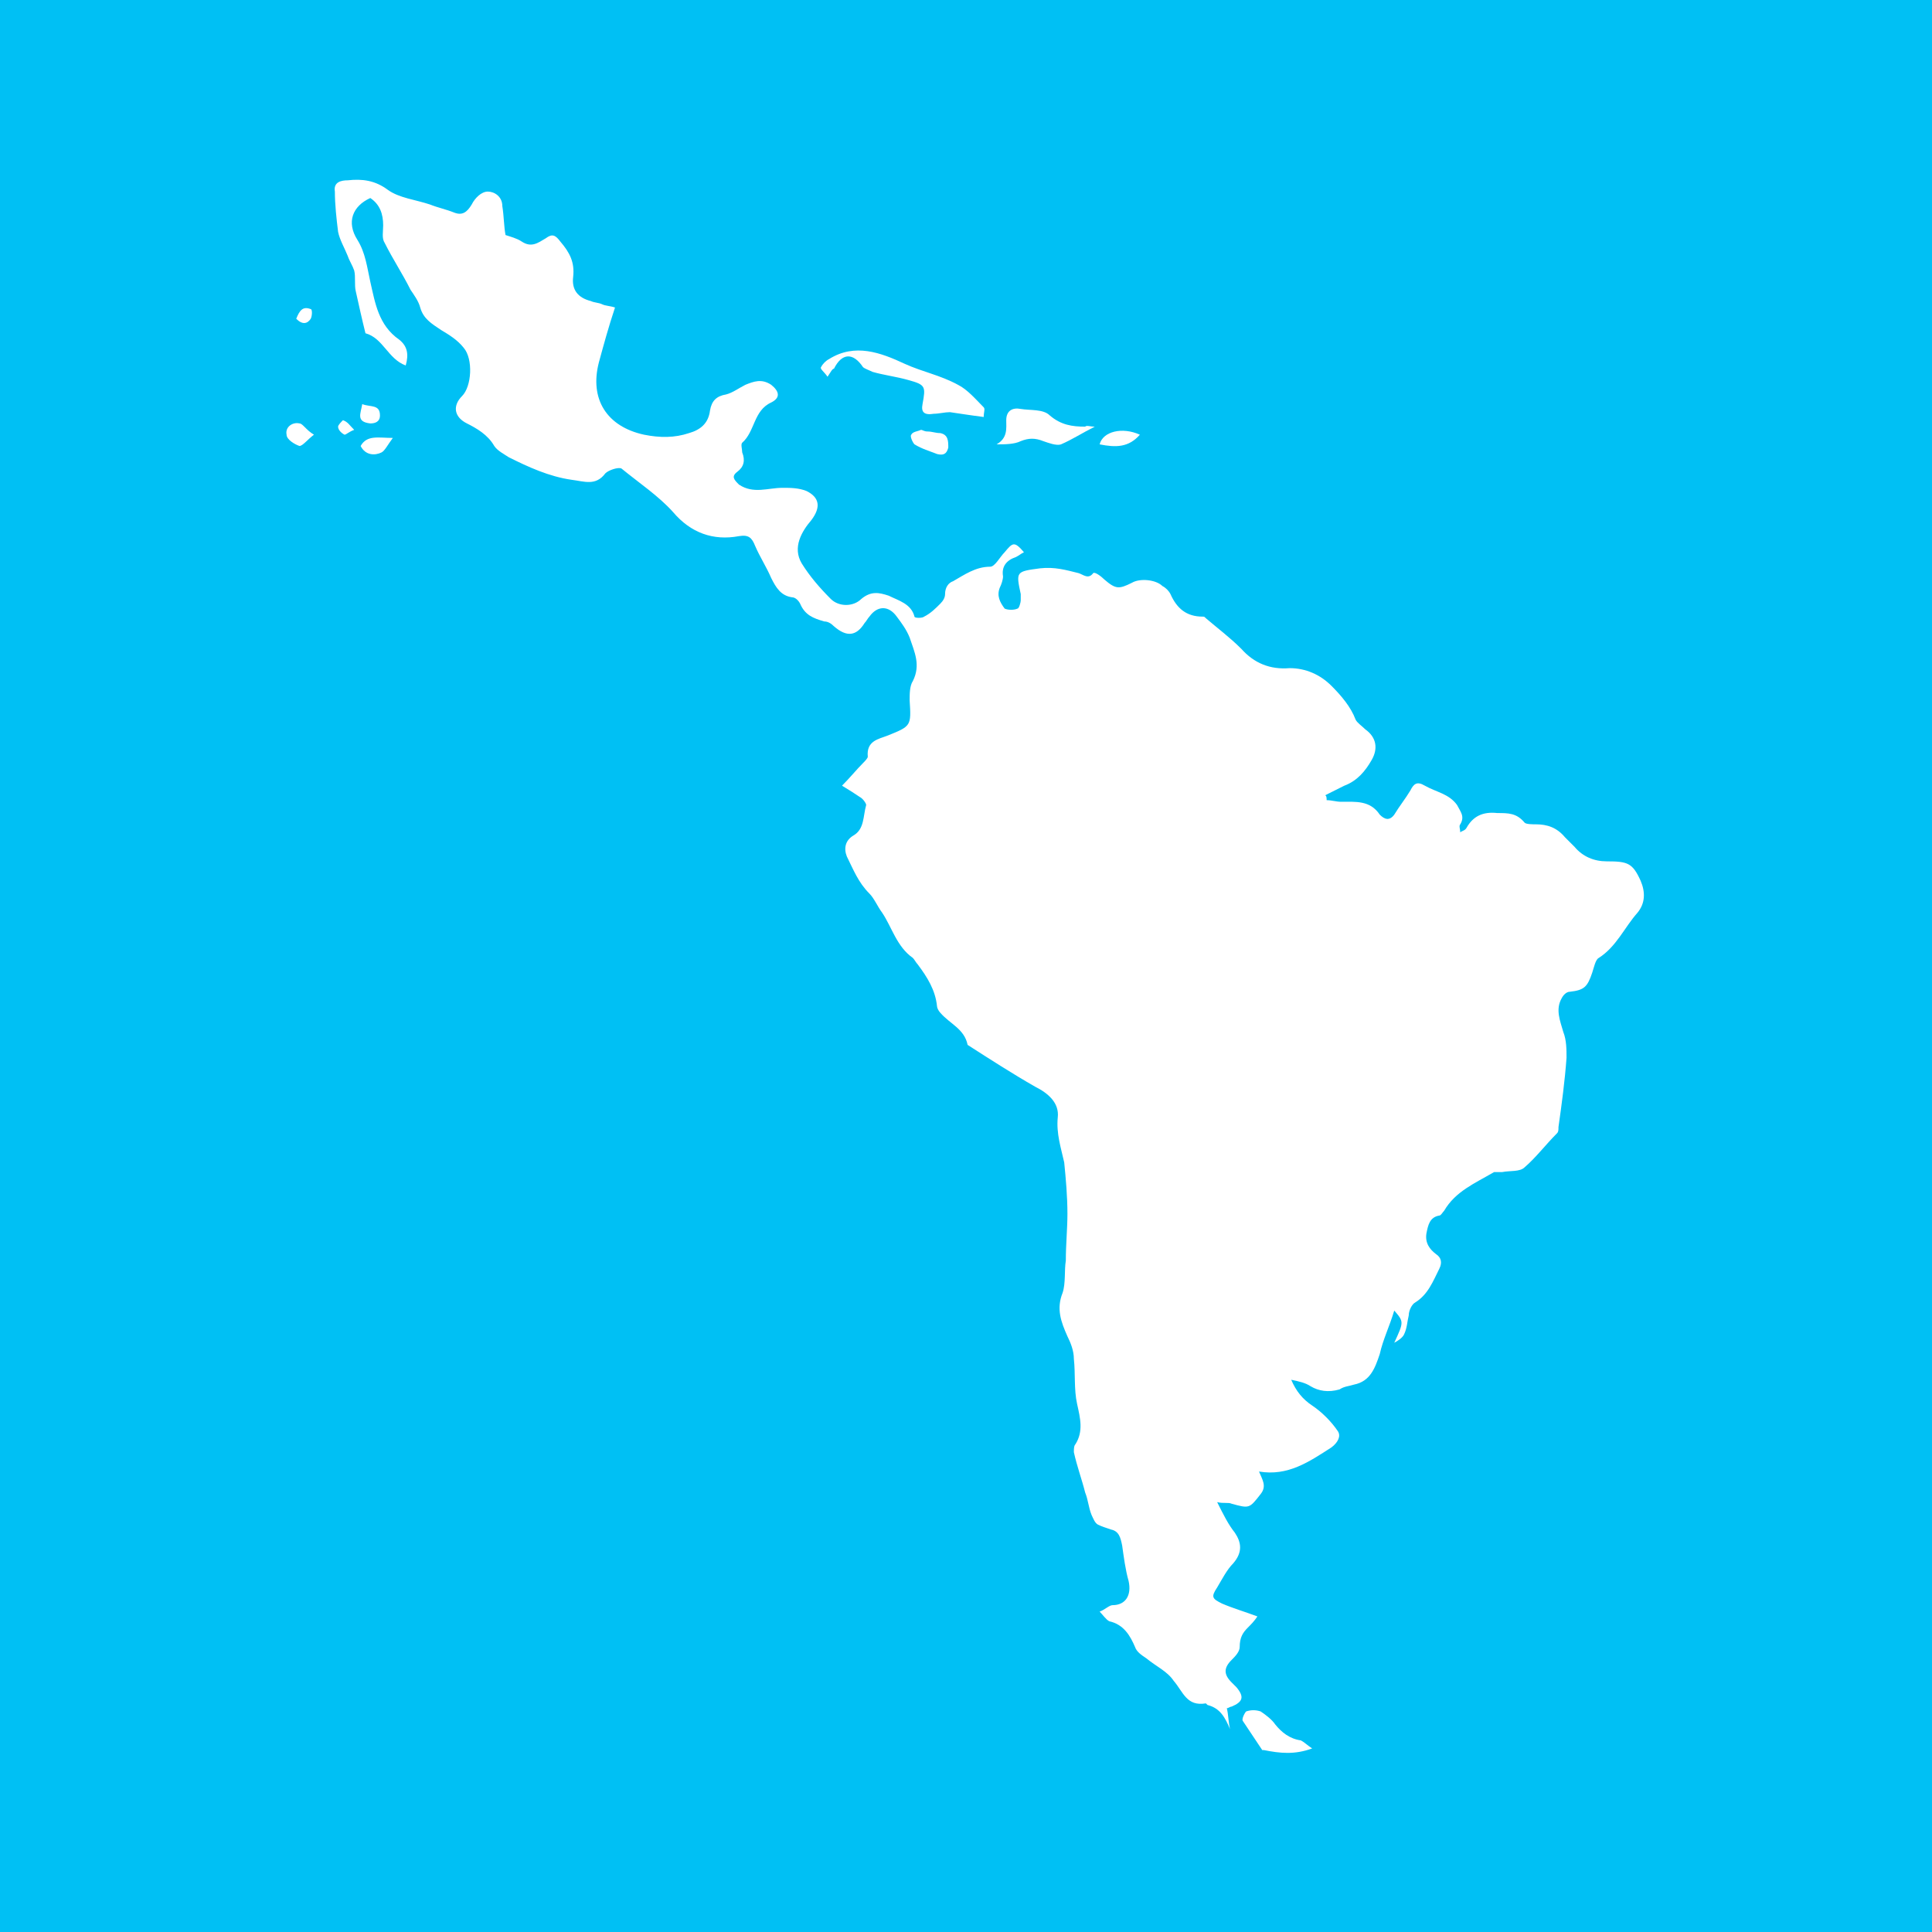 <?xml version="1.0" encoding="utf-8"?>
<!-- Generator: Adobe Illustrator 27.2.0, SVG Export Plug-In . SVG Version: 6.00 Build 0)  -->
<svg version="1.1" id="Layer_1" xmlns="http://www.w3.org/2000/svg" xmlns:xlink="http://www.w3.org/1999/xlink" x="0px" y="0px"
	 viewBox="0 0 120 120" style="enable-background:new 0 0 120 120;" xml:space="preserve">
<style type="text/css">
	.st0{fill:#00C0F4;}
	.st1{fill:#FFFFFF;}
</style>
<g>
	<rect x="0" class="st0" width="120" height="120"/>
	<g>
		<path class="st1" d="M88.8,54.9c0.3,0.1,0.5,0.2,0.7,0.3c0.2-0.1,0.3-0.2,0.5-0.4c0.1,0.2,0.1,0.3,0.2,0.5
			c0.2,0.2,0.5,0.4,0.6,0.6c0.2,0.3,0.3,0.6,0.7,0.4c0.1,0,0.2,0.2,0.3,0.2c0.4,0,1.1,0.1,1.3-0.1c0.5-0.5,0.9-0.4,1.5-0.1
			c-0.7,0.8-1.4,1.5-2.2,2.4c-0.1,0.3-0.3,0.8-0.6,1.5c-0.2-0.2-0.4-0.4-0.6-0.6c0,0,0-0.1-0.1-0.1c-1-0.4-0.2-0.8,0-1.2
			c0.3-0.4,0.7-0.7,1.1-1.2c-0.2,0.1-0.5,0.2-0.8,0.3c0-0.2,0-0.3,0-0.5c0,0-0.1-0.1-0.1-0.1c-0.6,0.6-0.5,1.7-1.5,1.8
			c0.1,0.8-0.4,1.1-0.8,1.5c-0.1,0.1-0.3,0-0.5-0.1c0,0.2,0,0.5,0,0.9c-0.2,0-0.4-0.1-0.5-0.1c-0.4,0.6-0.3,1.3-0.2,2
			c0,0.1,0,0.2,0,0.3c0,0.8,0,0.8,0.8,0.8c0-0.2,0-0.3-0.1-0.5c0.1,0,0.1,0,0.2,0c0.1,0.3,0.1,0.5,0.2,0.7c-0.5,0.1-0.9,0.2-1.3,0.3
			c0,0,0.1,0.1,0.1,0.1c-0.3,0.2-0.5,0.5-0.8,0.7c-0.3,0.2-0.7,0.4-1,0.7c0,0.1,0.1,0.1,0.1,0.2c0.4-0.2,0.8-0.4,1.2-0.6
			c0,0.1,0.1,0.2,0.1,0.2c-0.4,0.3-0.8,0.6-1.3,0.9c-0.2-0.1-0.3-0.2-0.5-0.4c-0.1,0-0.1,0-0.2,0c0.2,0.9,0.6,1.7,0.1,2.5
			c-0.2,0-0.4-0.1-0.5-0.1c-0.1,0-0.1,0-0.2,0.1c0.9,0.7,0.6,1.6,0.4,2.4c-0.3-0.8-0.7-1.6-1-2.4c-0.5,0.3-0.5,0.3,0,1.6
			c-0.3-0.2-0.5-0.4-0.9-0.6c0.1,0.3,0,0.6,0.2,0.7c0.4,0.4,0.8,0.7,1.2,1c-0.2,0.1-0.4,0.1-0.6,0.2c0,0.1,0,0.1,0,0.2
			c0.4,0.1,0.9,0.2,1.4,0.3c0.3,0.6-0.5,0.6-0.8,1.2c0.5-0.1,0.8-0.2,1.2-0.3c-0.1,0.2-0.1,0.5-0.3,0.6c-0.2,0.3-0.5,0.5-0.8,0.8
			c0.3,0.1,0.4,0.2,0.6,0.3c-0.1,0.1-0.1,0.2-0.2,0.2c-0.4,0.3-0.9,0.5-1.1,0.8c-0.4,0.5-0.6,1.2-1,1.7c-0.4,0.4-0.3,1.2-1.1,1.1
			c-0.1,0-0.4,0.5-0.4,0.6c0.3,0.6,0,1.1-0.3,1.5c-0.3,0.5-0.2,0.8,0.2,1.2c0.6,0.6,1,1.2,1.2,2.1c0.1,0.5,0.5,1,0.9,1.5
			c0.4,0.5,0.5,2.2,0.1,2.7c-0.1,0.1-0.4,0.1-0.6,0.1c0.1-0.8-0.8-1-1-1.6c-0.1-0.3-0.3-0.5-0.5-0.9c-0.1,0.4-0.1,0.5-0.2,0.7
			c-0.1,0-0.1,0-0.2,0c0-0.5,0-1,0-1.6c-0.1,0-0.1,0-0.2,0c-0.1,0.2-0.2,0.3-0.4,0.6c0-0.5,0-0.9,0-1.3c0-0.3-0.1-0.5-0.5-0.6
			c-0.2,0-0.5-0.3-0.7-0.5c-0.5-0.8-0.7-0.8-1.1,0c-0.1,0.2-0.3,0.4-0.6,0.6c-0.4-1-1.3-0.7-1.9-1c-0.1,0-0.2,0-0.2,0.1
			c-0.4,0.5-0.8,0.3-1.1,0.1c-0.4,0.3-0.7,0.6-1.1,0.6c-0.7,0.1-0.8,0.1-0.5,0.8c0.1,0.2,0.2,0.3,0.3,0.4c0.1,0.2,0.1,0.4,0.1,0.6
			c-0.2-0.1-0.4-0.1-0.6-0.2c-0.1,0-0.1-0.2-0.1-0.3c-0.7,0.6-1.1,0.5-1.7,0c-0.3-0.2-0.7-0.3-1-0.5c0,0.1-0.1,0.1-0.1,0.2
			c0.2,0.1,0.3,0.3,0.5,0.4c0,0,0,0.1,0,0.1c-0.4-0.1-0.9-0.2-1.3-0.3c-0.7-0.3-1.2,0-1.7,0.4c-0.5,0.4-1.1,0.5-1.4,1.1
			c-0.1,0.1-0.6,0-0.9,0c-0.4,0.6-0.9,1.3-1.2,2c-0.1,0.3,0.1,0.7,0.2,1.1c0.1,0.6,0.1,1.1,0.1,1.7c-0.1,0-0.1,0-0.2,0
			c0-0.2-0.1-0.3-0.1-0.5c-0.1,0-0.2,0-0.2,0.1c-0.1,0.5-0.2,1-0.2,1.6c0,0.1,0.1,0.3,0.2,0.4c0.1,0.1,0.2,0.3,0.2,0.4
			c-0.4,0.7-0.1,1.4,0.1,2c0.1,0.3,0.3,0.6,0.5,0.9c0.4,0.6,0.8,1.3,1.4,1.8c0.4,0.5,0.6,1.4,1.5,1.2c0.7,0.8,1.4,0.3,2.2,0.1
			c0.3-0.1,0.5-0.2,0.8-0.3c0.4-0.1,0.9-0.4,1.3,0c0.1,0.1,0.2,0.1,0.2,0.1c0.1,0,0.3,0,0.4-0.1c0.1,0,0.1-0.3,0.1-0.3
			c-0.1-0.1-0.3-0.1-0.4-0.2c0.6-0.8,1.2-1.6,1.1-2.7C72.7,95.3,73,95,73.6,95c0.8-0.1,1.6-0.1,2.5-0.2c0.1,0,0.2-0.2,0.3-0.3
			c0.6,0.4,0.7,0.8,0.3,1.3c-0.4,0.4-0.7,0.7-0.3,1.4c0.2,0.3-0.1,0.9-0.2,1.4c-0.1,0-0.1,0.1-0.2,0.1c-0.1-0.1-0.1-0.3-0.2-0.5
			c-0.1,0.2-0.3,0.4-0.4,0.5c0,0,0.1,0,0.1,0c0,0.4,0.1,0.8,0.1,1.3c0,0.4-0.1,0.9-0.1,1.3c0,0.2-0.1,0.4-0.1,0.6
			c0.1,0.1,0.3,0.2,0.5,0.2c0.9-0.1,1.8-0.3,2.6-0.5c0.9-0.1,1.8-0.2,2.7-0.3c0,0.2,0,0.5,0.1,0.6c0.1,0.1,0.4-0.1,0.6-0.1
			c0.2,0,0.5,0.1,0.7,0.1c0,0.1,0,0.1,0,0.2c-0.2,0.1-0.3,0.2-0.5,0.3c1.1,0.7,0,1.8,0.5,2.6c-0.2,0-0.3-0.1-0.6-0.1
			c0.1,0.2,0.2,0.3,0.2,0.5c0.1,0.4,0.1,0.7,0.2,1.1c0,0.2-0.1,0.6,0,0.7c0.5,0.5,1.2,0.9,1.7,1.4c0.3,0.3,0.6,0.6,0.9,0.9
			c0.1-0.2,0.1-0.3,0.1-0.5c0.4,0.5,0.9,0.3,1.3,0c0.5-0.3,0.8-0.7,1.3-1c0.2-0.1,0.6-0.2,0.9-0.2c0.3,0,0.7,0.1,1,0.2
			c0.5,0.2,1.2,0.3,1.5,0.7c0.3,0.4,0.5,1.1,0,1.6c-0.2,0.2-0.6,0.4-0.7,0.3c-0.3-0.2-0.7-0.5-0.4-1c0.3-0.5,0.4-0.8-0.4-0.6
			c-0.1,0-0.3-0.1-0.5-0.2c-0.5-0.3-0.9-0.2-1,0.3c-0.1,0.4-0.2,0.6-0.6,0.6c-0.1,0-0.2,0.3-0.1,0.5c0,0.2,0.2,0.3,0.3,0.5
			c-0.2,0.1-0.5,0.3-0.7,0.3c-0.4,0-0.8,0-1.2-0.1c-0.2,0-0.3-0.2-0.4-0.3c-0.6-0.6-1.1-0.6-1.6,0.1c-1-0.7-1.9-1.4-3-2.3
			c0,0.3,0.1,0.6,0.1,0.8c-0.8,0-1-0.3-1.2-0.9c-0.1-0.5-0.1-1.1-0.9-1.3c-0.6-0.2-1-0.8-1.5-1.3c-0.2-0.2-0.3-0.4-0.4-0.5
			c-0.4,0.1-0.6,0.3-0.8,0.3c-0.7-0.1-1.4-0.3-2.1-0.5c-0.4-0.1-0.8-0.2-1.3-0.2c-0.8,0-1.5-0.2-2-0.8c-0.3-0.2-0.6-0.4-0.9-0.6
			c-0.5-0.2-1-0.4-1.2-1c-0.1-0.2-0.3-0.4-0.5-0.1c0,0-0.1,0.1-0.1,0.1c-0.7-0.4-1.1,0.1-1.6,0.5c-0.4,0.4-0.9,0.2-1.3,0.1
			c-1.1-0.4-2.2-0.9-3.4-1.1c-0.5-0.1-0.9-0.3-1.3-0.5c-0.8-0.4-1.6-0.7-2.3-1.1c-1.2-0.7-2.4-1.4-3.5-2.2c-0.5-0.3-0.7-1.2-0.3-2
			c0.1-0.1,0.1-0.3,0.1-0.4c-0.2-1.1-0.7-2.1-1.5-3c-0.5-0.6-1-1.2-1.5-1.8c-0.2-0.2-0.4-0.3-0.6-0.4c-0.5-0.2-0.6-0.5-0.7-1
			c0-0.3-0.3-0.6-0.4-0.9c0-0.1-0.2-0.1-0.2-0.2c-0.3-1-1.2-1.5-1.8-2.3c-0.7-0.9-1.2-2.1-1.2-3.2c0-0.7-0.4-0.8-0.7-1.2
			c-0.2-0.3-0.6-0.3-1.1-0.6c0,0.8-0.2,1.6,0,2.2c0.2,0.7,0.5,1.4,1.2,1.9c0.3,0.2,0.4,0.8,0.6,1.3c0.1,0.2,0.2,0.5,0.3,0.7
			c0,0.1,0.1,0.1,0.1,0.1c0.3,0.6,0.6,1.1,0.8,1.7c0.3,0.8,0.5,1.6,0.8,2.4c0.1-0.1,0.2-0.1,0.4-0.2c0.3,0.5,0.6,0.9,0.8,1.4
			c0.1,0.1,0,0.5-0.1,0.6c-0.1,0.1-0.4,0-0.5-0.1c-0.5-0.5-0.9-1.1-1.3-1.6c-0.1-0.1-0.2-0.3-0.3-0.4c-0.5-0.3-0.6-0.8-0.6-1.3
			c0-0.3-0.2-0.6-0.4-0.9c-0.2-0.3-0.5-0.5-0.9-0.9c-0.5-0.1-1.3-0.8-1.6-1.4c0.3,0,0.6,0,0.9,0c0.1-1-0.4-1.8-1.2-2.4
			c-0.2-0.1-0.3-0.3-0.4-0.5c-0.2-0.8-0.4-1.6-0.6-2.3c-0.2-0.8-0.3-1.6-0.5-2.5c-0.1-0.8-0.6-1.2-1.3-1.6c-0.7-0.3-1.5-0.5-1.8-1.3
			c0-0.1-0.1-0.2-0.1-0.2c0.3-0.6-0.3-1-0.4-1.4c-0.2-0.7-0.3-1.4-0.4-2.1c0-0.2,0.2-0.4,0.3-0.7c-0.2,0-0.4,0-0.6,0.1
			c-0.1-0.5-0.3-0.9-0.4-1.4c-0.1-0.8-0.2-1.5-0.3-2.3c0-0.1,0-0.2,0.1-0.3c0.8-0.9,0.6-2.1,1-3.2c0.4-1.1,1.1-2,1.4-3.1
			c0.2-0.9,0.3-1.9,0.4-2.8c0-0.2-0.2-0.4-0.3-0.6c0,0,0.1-0.1,0.1-0.1c0.5,0.3,1,0.5,1.4,0.8c0.1,0,0,0.3,0,0.4
			c0,0.2-0.1,0.5-0.2,0.8c0.6-0.1,0.7-0.4,0.8-0.8c0-0.4-0.1-0.9-0.1-1.3c0-0.3-0.1-0.5-0.2-0.9c-0.1,0-0.3-0.2-0.5-0.3
			c0,0,0.1,0,0.1-0.1c-0.2-0.3-0.4-0.6-0.6-0.9c0.1-0.2,0.2-0.5,0.4-0.9c-0.4,0.1-0.5,0.2-0.7,0.2c-0.2,0-0.4-0.1-0.6-0.1
			c0.2-0.7-0.7-0.7-0.8-1.1c0.1-0.5,0.3-1,0.4-1.5c0.2,0.1,0.3,0.2,0.5,0.3c0.1-0.3,0.3-0.5,0.5-1c-0.4,0.2-0.7,0.2-1.1,0.4
			c0.1-0.6,0.2-1.2,0.2-1.7c-0.1,0-0.3,0-0.5,0c-0.4-0.5-0.2-1.4,0.6-2c-0.3-0.1-0.6-0.2-0.9-0.2c0.6-1.2-0.3-2.2-0.3-3.5
			c0.4-0.1,0.6-0.4,0.3-0.8c-0.1-0.1,0.1-0.4,0.1-0.7c-0.1,0-0.3-0.1-0.5-0.2c0-0.2,0.1-0.5,0.1-0.7c0,0-0.1-0.1-0.1-0.1
			c-0.2,0.3-0.3,0.5-0.6,0.9c-0.1-0.6-0.1-1-0.2-1.4c-0.1,0-0.1,0-0.2,0c0,0.3-0.1,0.6-0.1,1c-0.1,0-0.1,0-0.2,0
			c-0.1-0.2-0.2-0.3-0.2-0.5c-0.1-0.5,0.1-1-0.6-1.3c-0.3-0.1-0.3-0.6,0-0.9c0.1-0.1,0.2-0.2,0.3-0.3c-0.4-0.2-0.7-0.3-1-0.5
			c-0.7-0.5-1.4-0.9-1.4-1.8c0-0.1,0-0.1-0.1-0.2c-0.4-0.6-0.8-1.1-1.3-1.7c-0.3,0.2-0.5,0.6-0.8,0.7c-0.6,0.1-1.3,0.1-1.9,0.1
			c-0.2,0-0.3-0.3-0.4-0.4c0.3-0.3,0.5-0.4,0.7-0.6c0.3-0.3,0.7-0.7,1.2-0.5c0.2,0.1,0.5,0.1,0.8,0.1c-0.1-0.3-0.2-0.5-0.3-0.8
			c-1.2,0.3-2.4,0.6-3.6,0.9c0,0.2,0,0.4,0.1,0.7c-0.9,0.1-1.8,0-2.6,0.2c-0.7,0.1-1.4-0.2-2-0.1c-0.4,0-0.7,0.2-1.1,0.1
			c-0.6-0.2-1-0.5-1.1-1.1c-0.4-0.1-1.1,0.5-1.4-0.5c0.8,0.1,1.7-0.6,2,0.8c0.7-0.4,1.3-0.5,2-0.2c0.2,0.1,0.6,0,0.9-0.1
			c0.7-0.2,1.4-0.5,2.1-0.7c0-0.1,0-0.1,0-0.2c-0.3-0.1-0.5-0.2-0.8-0.3c0.2-0.4,0.3-0.7,0.5-1c-0.8-0.2-0.5,1.1-1.3,1
			c0.1-0.5,0.2-0.9,0.3-1.4c-0.4-0.1-0.8-0.2-1.3-0.2c0.3-0.3,0.4-0.5,0.7-0.8c0.7,0.2,0.4-0.9,1-1c-0.4-0.1-1-0.1-1-0.3
			c-0.2-0.5-0.2-1,0.3-1.4c0.4,0.1,0.1,1.1,0.7,0.8c-0.1-0.7-0.3-1.2-0.1-1.7c0.1-0.3,0.8-0.4,1.2-0.6c0.4-0.1,0.8-0.1,1-0.2
			c0.4,0.2,0.8,0.4,1.1,0.6c0.1,0,0.2,0.1,0.2,0.2c0.3,0.4,1,0.4,1.2,0c0.1-0.2,0.3-0.5,0.4-0.7c-0.1,0-0.2-0.2-0.3-0.2
			c-0.7,0-0.9-0.7-1.3-1c-0.4-0.3,0-1,0.6-1.3c0-0.1-0.1-0.2-0.1-0.3c0-0.2,0-0.4,0.1-0.5c0-0.1,0.3,0,0.4,0.1
			c0.5,0.2,1,0.5,1.5,0.7c-0.3,0.4-0.1,1.1,0.5,1.5c0.1-0.3,0.1-0.5,0.2-0.7c0,0,0.1,0,0.1,0c0.1,0.2,0.1,0.4,0.2,0.6
			c0.1,0.2,0.2,0.3,0.5,0.4c-0.1-0.4-0.3-0.9-0.4-1.3c0-0.2-0.1-0.4-0.1-0.5c0.1-0.5,0.2-0.9,0.3-1.4c0.1-0.3,0.2-0.6,0.4-0.7
			c0.4-0.3,0.8-0.3,1.1,0.2c0.3,0.5,0.8,0.6,1.3,0.4c0.7-0.4,1.2,0.2,1.8,0.4c0.1-0.1,0.2-0.2,0.2-0.2c0.5,0.2,0.9,0.3,1.2,0.5
			c-0.2,0.3-0.3,0.6-0.5,0.9c0.1,0.1,0.2,0.1,0.3,0.2c0.1-0.2,0.2-0.4,0.2-0.7c0.1,0.1,0.1,0.1,0.2,0.2c-0.1,0.2-0.2,0.5-0.3,0.9
			c0.3-0.1,0.4-0.2,0.6-0.3c0,0,0.1,0.1,0.1,0.1c-0.4,1,0.7,1.5,1,2.1c0.3,0.5,0.7,1.1,1.4,1.3c0.1,0,0.2,0.3,0.3,0.4
			c0.2,0.5,0.4,1,0.7,1.4c0.3,0.5,0.6,0.9,0.8,1.3c0.3-0.2,0.5-0.4,0.7-0.5c0.2,0,0.5,0.1,0.7,0.3c0.6,0,1.2-0.1,1.9-0.1
			c0,0.6-0.5,0.5-0.8,0.5c-0.6-0.1-1,0.1-1.5,0.4c0,0.1,0,0.1,0,0.2c1-0.2,2.1-0.4,3.1-0.6c0.1,0.4,0.2,0.9,0.3,1.3
			c0.1,0,0.1,0,0.2,0c0-0.6,0.3-0.9,0.9-0.9c0,0.3-0.1,0.7-0.1,1.1c1-0.5,1.5-0.2,1.9,0.6c0.2,0.4,0.6,0.7,0.9,1
			c0.1,0.1,0.3,0.2,0.3,0.2c0.6-0.2,0.7,0.3,0.8,0.6c0,0.1-0.3,0.3-0.5,0.5c-0.1,0.1-0.1,0.1-0.3,0.2c0.2,0.1,0.3,0.3,0.4,0.3
			c0.7,0,1.5,0,2.2,0.1c0.1,0,0.3,0.2,0.4,0.3c0.1,0.1,0.3,0.2,0.5,0.5c0,0.1,0,0.4-0.1,0.7c0.1,0,0.2,0,0.3,0.1
			c0.1-0.2,0.3-0.5,0.2-0.7c-0.2-0.6,0-0.8,0.6-0.9c0.2,0,0.3-0.2,0.5-0.3c0-0.1-0.1-0.1-0.1-0.2c-0.4,0.1-0.8,0.2-1.3,0.3
			c0-0.1,0-0.1-0.1-0.2c0.4-0.1,0.8-0.2,1.1-0.3c0.1,0,0.3,0,0.3,0.1c0.5,0.4,0.9,0.9,1.4,1.3c0.1,0.1,0.2,0.1,0.3,0.1
			c0.8-0.1,1.6-0.2,2.4-0.3c-0.1-0.1-0.2-0.1-0.3-0.2c-0.1-0.1-0.2-0.2-0.3-0.4c0.2,0,0.4-0.1,0.5-0.1c0.2,0.2,0.4,0.4,0.5,0.7
			c0.1,0.3,0.2,0.7,0.2,1.1c0.1,0,0.1,0,0.2,0c0-0.2,0.2-0.4,0.1-0.6c-0.1-0.4-0.3-0.8,0.3-1.1c0.1,0,0.8-0.6,0.1-0.9
			c0,0,0.2-0.4,0.3-0.7c-0.2-0.1-0.5-0.2-0.8-0.3c-0.8-0.2-0.9-0.4-0.6-1.1c-0.5-0.5-0.5-0.6,0.1-1.1c0,0,0.1-0.1,0.1-0.1
			c0.1-0.5,0.5-0.7,0.8-0.5c0.3,0.2,0.5,0.6,0.6,0.9c0.1,0.2,0.2,0.5,0.2,0.7c0,0.2,0,0.4,0,0.6c0,0.2-0.1,0.4-0.1,0.6
			c0.2,0,0.4,0,0.5-0.1c0.1,0,0.2,0,0.1,0c0.2,0.5,0.4,1,0.6,1.5c0.1,0,0.2,0,0.3-0.1c0-0.2,0-0.4,0.1-0.6c0-0.2,0.1-0.4,0.1-0.5
			c0,0,0.3,0,0.3,0.1c0.1,0.2,0.3,0.5,0.2,0.6c-0.4,0.8,0.2,1.2,0.8,1.6c0.1-0.5,0.3-0.9,0.4-1.3c0.1-0.3,0.2-0.5,0.2-0.8
			c0-0.1-0.1-0.3-0.1-0.4c-0.1-0.2-0.3-0.4-0.4-0.6c0.9-0.5,1.6-0.1,2.2,0.4c0.3,0.3,0.3,0.7-0.2,0.9c0.4,0.5,0.8,1,1.1,1.5
			c-0.3,0.4-0.5,0.8-0.8,1.2c-0.3-0.2-0.7-0.5-1.1-0.8c-0.2,0.8,0.5,0.6,0.7,1.2c-0.3-0.1-0.5-0.1-0.8-0.2c-0.3-0.1-0.5-0.3-0.8-0.5
			c-0.1,0.1-0.1,0.1-0.2,0.2c0.3,0.3,0.5,0.5,0.8,0.8c-0.3,0.8-0.6,0.9-1.4,0.5c-0.2-0.1-0.4-0.1-0.5-0.2c0,0.1-0.1,0.2-0.1,0.3
			c0.6,0.3,1.1,0.6,1.7,0.9c-0.2,0.4-0.4,0.8-0.7,1.3c-0.2-0.1-0.4-0.2-0.6-0.3c-0.1,0.2-0.1,0.3-0.1,0.4c-0.1,0.4-0.3,0.5-0.7,0.4
			c-0.7-0.2-1.5-0.3-2.2-0.4c-0.1,0-0.3,0.1-0.4,0.2c0.1,0.1,0.2,0.2,0.3,0.3c0.6,0.1,1.3,0.2,1.9,0.3c0.3,0,0.6,0.1,0.8,0.2
			c0,0.1,0,0.1,0.1,0.2c-0.2,0.2-0.5,0.3-0.7,0.5c-0.1,0.3-0.2,0.6-0.4,0.8c-0.9,1.2-1.1,2.5-1,4c0,0.5,0.2,0.8,0.7,0.6
			c0.1,0,0.3,0.1,0.4,0.2c0.3,0.4,0.5,0.8,0.7,1.2c0.1,0.3,0,0.7-0.1,1.2c0.2-0.1,0.5-0.2,0.6-0.3c0.4-0.3,0.7-0.3,1.2-0.1
			c0.2,0.1,0.5,0,0.8,0.1c0.4,0.2,0.7,0.4,1.1,0.6c0.9,0.5,1.9,0.9,2.9,0.8c0.3,0,0.5-0.1,0.8-0.1c0.4,0,0.6,0.2,0.7,0.6
			c0.1,0.7,0.1,1.4,0.4,2c0.2,0.3,0.5,0.8,1.1,0.9c0.4,0.1,0.8,0.5,1.2,0.7c0.2-0.1,0.5-0.2,0.8-0.4c-0.3-0.6,0.2-1.4-0.6-2.1
			c-0.5-0.5-0.7-1.3-1-1.9c0.4-0.5,0.8-1,1.1-1.4c0.2-0.3,0.4-0.7,0.5-1c-0.1-0.3-0.3-0.5-0.4-0.8c-0.2-0.4-0.4-0.8-0.7-1.1
			c-0.3-0.3-0.7-0.5-1-0.8c-0.1-0.1-0.3-0.1-0.5-0.1c0.1-0.6,0.2-1.2,0.3-1.8c-0.2-0.3-0.5-0.6-0.7-1c-0.1-0.2,0-0.5,0.1-0.7
			c0.1,0,0.1,0,0.2-0.1c-0.2-0.1-0.4-0.2-0.5-0.3C74,41.4,73.8,41,74,40.7c0.2-0.2,0.5-0.5,0.8-0.5c0.4,0,0.8,0.2,1.3,0.3
			c0.1-0.6,0.4-0.6,0.8-0.4c0.5,0.2,1,0.4,1.5,0.6c0.2,0.1,0.4,0,0.6,0c0.2,0,0.4-0.1,0.5-0.2c0.4,0.9,0.8,1.6,1.2,2.5
			c0.3,0,0.8-0.4,1.1,0.3c0.4-0.4,0.6-0.7,0.9-1.1c-0.1-0.6-0.3-1.3-0.5-2c0.1,0,0.2-0.1,0.3,0c1.1,0.6,2.2,1.1,3.2,1.8
			c0.3,0.2,0.5,0.5,0.8,0.6c0.1,0,0,0.5,0,0.7c-0.1,0-0.1,0-0.2,0c0.2,0.2,0.4,0.4,0.7,0.6c0.8-0.3,1.5,0.2,2.2,0.7
			c0-0.2,0-0.4,0.1-0.5c0.5-0.2,1-0.3,1.4-0.4c0,0.1,0.1,0.1,0.1,0.2c-0.3,0.3-0.6,0.6-1,0.9c0.1,0.1,0.2,0.2,0.2,0.2
			c-0.1,0.4-0.2,0.7-0.3,1c0.1,0,0.1,0,0.2,0.1c0.2-0.4,0.5-0.8,0.7-1.2c0.1-0.2,0.2-0.3,0.3-0.5c0.2,0.1,0.3,0.3,0.5,0.4
			c0,0,0.1,0,0.1,0.1c0.5-0.7,0.8-0.6,1.2,0.1c0.2,0.2,0.3,0.4,0.5,0.7c0.2,0.3,0.7,0.5,0.3,0.9c-0.2,0.3-0.4,0.6-0.6,0.9
			c-0.3,0.4-0.6,0.7-0.6,1.4c0,0.4-0.3,0.9-0.6,1.2c-0.4,0.3-0.7,0.8-1.4,0.8c-0.5,0-1,0.6-1.6,1c-0.4,0.3-0.8,0.5-1.3,0.8
			c-0.3,0.7-0.6,1.4-0.8,2.2c-0.2,0.6-0.5,1.2-0.6,1.8c-0.2,1.2-0.9,1.9-1.6,2.7c-0.2,0.3-0.4,0.6-0.6,1c0,0,0.1,0.1,0.1,0.1
			c0.3-0.4,0.7-0.7,1-1.1c0.7-1,1.3-2,1.7-3.1c0.3-0.8,0.7-1.5,1.2-2.1c0.3-0.4,0.9-0.6,1.4-0.7c0.4-0.1,0.6,0.2,0.4,0.7
			C89.7,54.4,89.2,54.5,88.8,54.9z M28.8,34.2c0-0.1,0.1-0.2,0.1-0.3c-0.4-0.2-0.8-0.3-1.2-0.5c0,0.1-0.1,0.2-0.1,0.4
			C28,33.9,28.4,34,28.8,34.2z"/>
		<path class="st1" d="M92.8,32c0.1,0,0.3,0.1,0.4,0.1c-0.3,0.2-0.5,0.4-0.7,0.5c-0.4,0-0.7,0-1.2,0.1c0,0-0.2-0.2-0.3-0.3
			c-0.1,0.4-0.2,0.6-0.4,1c-1,0-1.9,0-2.7-0.6c-0.4-0.2-0.8-0.3-1.3-0.4c-0.4-0.1-0.5-0.3-0.4-0.7c0.1-0.3-0.1-0.6-0.2-0.9
			c-0.1,0-0.1,0-0.2,0c-0.1,0.2-0.1,0.5-0.2,0.8C85.1,31,84.4,30.9,85,30c-0.1,0-0.1,0-0.2,0c-0.2,0.2-0.3,0.5-0.5,0.7
			c-0.3-0.1-0.3-0.1-0.6-1.8c-0.1,0.5-0.1,0.9-0.2,1.5c-0.3-0.4-0.5-0.7-0.6-0.9c-0.1,0-0.1,0.1-0.2,0.1c0.1-0.5,0.2-1,0.4-1.7
			c-0.1-0.1-0.3-0.4-0.5-0.5c-0.2-0.1-0.5,0.2-0.9,0.4c0.2-0.4,0.3-0.6,0.3-0.7c-0.5-1.2-1.3-1.6-2.6-1c0.1-0.4,0.1-0.4,1.3-0.6
			c-0.6-0.7-1.4-0.7-2.1-0.7c-0.2,0.3-0.3,0.6-0.4,0.9c-0.3-0.6-0.5-1.1-0.7-1.5c0,0-0.1-0.1-0.1-0.1c-0.8,0-1.3-0.6-1.8-1.1
			c-0.5-0.5-1.1-0.6-1.8-0.7c-0.1,0-0.2-0.1-0.2-0.1c-0.6-0.6-1.1-0.6-1.7,0c-0.4,0.5-1.3,0.7-1.9,0.4c0,0-0.1-0.1-0.1-0.1
			c-0.9-0.5-0.9-0.4-0.1-1.1c0.1-0.1,0.2-0.3,0.3-0.4c0-0.1-0.1-0.1-0.1-0.2c-0.3,0.2-0.5,0.3-0.8,0.5c0,0,0-0.1,0-0.1
			c-0.4,0-0.7,0-1.1,0c-0.2-0.5,0.1-0.9,0.2-1.3c0.1-0.7,0.7-0.5,1-0.8c-0.2-0.5-0.3-0.8-1-0.9c-0.5,0-0.5-0.6-0.5-1.1
			c0-0.3-0.1-0.7,0-1c0.1-0.4,0.4-0.8,0.7-1.2c0.2,0.3,0.4,0.4,0.5,0.6c0.8-0.5-0.2-0.9-0.1-1.4c0.5,0,1,0.7,1.7,0
			c-0.6-0.1-1-0.2-1.7-0.4c0.4-0.2,0.7-0.3,0.9-0.4c-0.1-0.1-0.1-0.2-0.1-0.2c-0.3-0.1-0.9,0.4-1-0.3c-0.1-0.5-0.1-1,0-1.5
			c0.1-0.3,0.4-0.5,0.7-0.8c0.1,0.6-0.4,1.2,0.4,1.6c-0.1-0.9,0-1.8,1.2-2c0,0.4,0,0.8,0,1.1c0,0.4,0,0.7,0,1.1c0.1,0,0.2,0,0.3,0
			c0-0.3,0-0.7,0-1c0.3,0,0.5-0.1,0.7-0.1c-0.2-0.3-0.3-0.5-0.4-0.7c0,0,0.1-0.1,0.1-0.1c0.3,0.1,0.5,0.3,0.8,0.4
			c0.1,0,0.1-0.1,0.2-0.1c-0.1-0.3-0.3-0.5-0.3-0.8c-0.1-0.2,0-0.5,0-0.7c0.3,0,0.6,0,0.8,0.1c0.1,0,0.1,0.2,0.2,0.2
			c0.7,0.2,1,0.7,1,1.4c0,0.1,0.2,0.3,0.3,0.4c0.1,0,0.1,0,0.2-0.1c0-0.3-0.1-0.5-0.1-0.8c0,0,0.1-0.1,0.1,0
			c0.7,0.8,1.7,0.9,2.6,1.2c0.3,0.1,0.7,0.1,1,0c0.3,0,0.5,0,0.4,0.4c-0.2,0.5,0,0.7,0.4,0.8c0-0.1,0-0.1,0-0.2
			c0.4-0.1,0.7-0.3,1.1-0.2c0.8,0.1,0.5,0.7,0.5,1.2c0.4-0.3,0.7-0.6,1-0.8c0,0.1,0.1,0.1,0.1,0.2c-0.4,1-0.3,1.1,0.9,1.3
			c-0.1-0.2-0.1-0.4-0.2-0.7c0.3,0.1,0.5,0.2,0.8,0.3c-0.2,0.4-0.4,0.8-0.6,1.3c0.1,0.2,0.2,0.6,0.3,0.9c0.3-0.1,0.6-0.3,1-0.4
			c0.1,0.2,0.2,0.4,0.3,0.6c0.1,0,0.1-0.1,0.2-0.1c0-0.1-0.1-0.3,0-0.4c0.1-0.2,0.2-0.4,0.3-0.4c0.8,0,1.6,0,2.3,0
			c0,0.1,0,0.1,0,0.2c-0.2,0-0.3,0.1-0.6,0.1c0.2,0.2,0.3,0.3,0.5,0.5c0,0.1,0,0.1,0,0.2c-1-0.1-1.9-0.1-2.3,1
			c0.3-0.2,0.6-0.4,1-0.7c0,0.4-0.1,0.7-0.1,0.9c0.1,0.3,0.3,0.5,0.4,0.7c0.3-0.2,0.5-0.3,0.8-0.6c0.1-0.3,0.2-0.8,0.4-1.3
			c0-0.1,0.2-0.2,0.4-0.3c0,0.1,0.1,0.3,0.1,0.4c0,0.1,0,0.2,0.1,0.3c0.2,0.8,0.6,1.6,0.7,2.4c0.1,0.5,0,1.1-0.1,1.6
			c0,0.2-0.4,0.3-0.5,0.4c0.4,0.7,0.9,1.3,1.3,2c0.2,0.5,0.3,1,0.5,1.6c-0.4-0.1-0.7-0.1-0.9-0.1c0,0.1-0.1,0.1-0.1,0.2
			c0.1,0.1,0.3,0.2,0.4,0.3c0.1,0.2,0.2,0.4,0.2,0.6c0,0.3,0,0.6,0,0.9c0.1,0,0.1,0,0.2,0c-0.1,0.1-0.2,0.2-0.5,0.4
			c0.3,0.1,0.6,0.2,0.9,0.3c0,0.2-0.1,0.3-0.1,0.5c0.2,0.1,0.4,0.1,0.6,0.1c0,0.3,0.1,0.6,0.1,0.9c0.5-0.1,0.7,0.2,0.7,0.6
			c0.1,0.3,0.3,0.6,0.5,0.8c0.4,0.5,0.8,0.9,1.1,1.4C93,31.6,92.8,31.8,92.8,32z"/>
		<path class="st1" d="M77.2,38.8c0-0.3,0-0.5,0-0.6c-0.6-0.1-1.1-0.3-1.6-0.4c0.1-0.2,0.1-0.4,0.2-0.6c-0.4,0.1-0.7,0.2-1.1,0.3
			c0,0.1,0.1,0.3,0.2,0.5c-0.3-0.1-0.5-0.2-0.6-0.3c-0.2,0.2-0.4,0.5-0.6,0.5c-0.2,0.1-0.7-0.1-0.7-0.2c-0.1-0.4,0-0.8,0.1-1.1
			c0-0.1,0.4,0,0.6-0.1c0.4-0.1,0.8-0.2,1.2-0.3c-0.8-1-0.8-1.6-0.1-1.9c-0.2-0.6-0.2-1.3-0.9-1.6c-0.7-0.3-1.2-1.2-2.3-0.5
			c0.1-0.3,0.2-0.5,0.3-0.8c-1,0-1.5-1.3-2.9-0.9c0.3,0.1,0.5,0.1,0.6,0.2c0.1,0.1,0.2,0.3,0.3,0.4c-0.1,0-0.3,0-0.4,0
			c-0.1,0-0.2,0-0.3-0.1c0.1,0.2,0.1,0.3,0.2,0.6c-0.3-0.2-0.5-0.4-0.8-0.7c0,0.3,0.1,0.4,0.1,0.7c-0.7-0.1-1.4-0.1-2.1-0.1
			c0,0,0,0-0.1,0c-0.7,0.5-0.8-0.1-1-0.7c0.3,0,0.5,0.1,0.8,0.1c0-0.4-0.1-0.7-0.5-0.6C65.2,31,65,30.7,65,30.3
			c0-0.7,0.1-1.5,0.2-2.2c0.1-0.5,0.5-0.7,1-0.7c0,0.2,0,0.4,0,0.6c-0.3,0.9-0.1,1.7,0.6,2.4c0.1,0.1,0.1,0.4,0.1,0.7
			c0.1-0.1,0.4-0.2,0.4-0.4c0-0.1-0.1-0.3-0.2-0.5c-0.1-0.2-0.3-0.3-0.5-0.6c0.3,0,0.4,0,0.6,0c-0.3-0.3-0.5-0.5-0.6-0.7
			c-0.1-0.3-0.4-0.7-0.3-0.8c0.2-0.3,0.6-0.5,1-0.6c0.2,0,0.5,0.3,0.6,0.5c0.2,0.4,0.4,0.8,0.6,1.3c0-0.2,0-0.4,0-0.7
			c0.3,0.2,0.5,0.4,0.7,0.5c0.4-0.2-0.6-1.2,0.5-1.1c0.3,0,0.8,0.1,0.6,0.8c0.2-0.1,0.3-0.2,0.4-0.2c0.3,0.2,0.7,0.4,1,0.7
			c0-0.5,0.2-0.8,0.7-0.5c-0.1,0.3-0.1,0.6-0.2,0.9c0.1,0,0.1,0,0.2,0.1c0.1-0.1,0.2-0.3,0.3-0.4c0,0.2,0.1,0.4,0.1,0.7
			c0.4-0.2,0.1-1.3,1-0.6c-0.2,0.3-0.4,0.5-0.6,0.9c0.8,0.2,0.6-0.6,1-0.8c0.1,0.1,0.3,0.2,0.4,0.3c-0.2,0.3-0.3,0.5-0.5,0.7
			c0.4-0.1,0.7-0.1,1.1-0.1c-0.2,0.4-0.4,0.7-0.6,1.1c0.3,0,0.6,0,0.9,0c0,0,0,0.1,0,0.1c0.3,0,0.5,0.1,0.8,0.1
			c0.5,0.1,1-0.1,1.4,0.4c0.1,0.2,0.6,0.2,0.8,0.1c0.3-0.1,0.6-0.1,0.9-0.2c-0.1,0.2-0.1,0.4-0.2,0.8c0.1,0.3,0.7,0.7-0.1,1.1
			c0.2,0.2,0.4,0.4,0.6,0.7c-1.2,0.6-1.3-0.6-1.8-1c-0.2,0.1-0.4,0.2-0.6,0.1c-0.4,0-0.7-0.1-0.4,0.5c0,0-0.1,0.2-0.3,0.4
			c0.3,0.1,0.6,0.1,0.9,0.2c0.1,0.3,0.2,0.7,0.8,0.6c0.2,0,0.8,0.1,0.9,0.6c0,0.1,0.2,0.1,0.3,0.2c0.2,0.1,0.5,0.3,0.7,0.5
			c-0.2,0-0.3,0-0.6,0.1c0.4,0.3,0.7,0.6,1.1,0.9c0,0.1,0,0.1,0,0.2c-0.9-0.2-1.7-0.3-2.6-0.5c0,0.1-0.1,0.2-0.1,0.3
			c0.7,0.5,1.9,0.2,2.5,1.3C79.5,38.8,78.4,38.8,77.2,38.8z"/>
		<path class="st1" d="M53.1,32c0.9-0.1,1.7-0.2,2.5-0.2c0-0.1,0-0.1,0-0.2c-1-0.1-2.1,0.1-2.9-0.8c0.5-0.1,0.8-0.2,1.3-0.3
			c-0.4-0.2-0.8-0.3-1.2-0.5c0.8-0.9,1.5-1.7,2.8-1.8c-0.1,0.2-0.1,0.4-0.2,0.7c0.4-0.3,0.7-0.7,1.1-0.1c-0.1,0.1-0.2,0.3-0.3,0.5
			c0,0,0,0.1,0.1,0.1c0.2-0.1,0.4-0.1,0.5-0.2c0.2-0.1,0.3-0.3,0.4-0.5c0.1,0,0.1,0,0.2,0c0.1,0.5,0.2,1,0.3,1.5
			c0.2-0.2,0.2-0.2,0.3-1.6c0.7,0.1,1,0.4,1,1.1c0,0.5,0,0.9,0,1.4c0,0.5,0.2,0.9,0.7,1c0.4,0.1,0.9,0.7,0.8,1
			c-0.8-0.3-0.8-0.3-1.1,0.3c0.1,0,0.1,0.1,0.2,0.1c0.3-0.1,0.6-0.1,0.6,0.3c0,0.2-0.4,0.5-0.6,0.4c-0.6-0.1-1.1-0.3-1.8-0.5
			c-0.3,0.1-0.7,0.4-1.1,0.6c-0.2,0.1-0.4,0.1-0.6,0.1c-0.3,0-0.6,0-0.9,0.1c-0.4,0.1-0.6,0.1-0.6-0.3c0-0.6-0.3-1-0.8-1.3
			C53.4,32.7,53.3,32.4,53.1,32z"/>
		<path class="st1" d="M67.1,20.6c0.6,0.9,0.6,1.1,0,1.4c0,0.3,0,0.6,0,0.8c-0.3,0-0.6-0.1-0.9-0.1c0.1,0.4,0.1,0.4,1.3,0.5
			c-0.1,0.3-0.1,0.7-0.2,0.7c-0.3,0.1-0.6,0-1.1,0c-0.4,0.2-0.6,1-1.3,0.8c-0.2,0-0.4-0.1-0.6-0.2c0.1-0.2,0.2-0.4,0.3-0.6
			c0-0.1,0.1-0.2,0.2-0.3c-0.3-0.2-0.6-0.4-0.8-0.6c0.1-0.1,0.2-0.2,0.2-0.3c0.3,0.1,0.6,0.2,0.9,0.3c0.2,0,0.5,0.1,0.7,0
			c0.1-0.1,0-0.4,0.1-0.7c-0.3,0.2-0.4,0.3-0.6,0.4c0-0.2-0.1-0.4-0.2-0.7c-0.2,0.1-0.3,0.2-0.5,0.3c-0.2-0.6-0.1-0.8,0.4-0.9
			c0.2,0,0.3-0.1,0.5-0.2c-0.1-0.1-0.3-0.1-0.4-0.3c-0.3-0.4-0.6-0.7-0.8-1.1c0-0.1,0-0.3,0.1-0.4c0.1-0.1,0.3-0.1,0.5,0
			c0.2,0.1,0.4,0.2,0.6,0.4c0-0.1,0.1-0.2,0.1-0.2c-0.4-0.4-0.4-0.8,0-1.3c0.2-0.3,0.3-0.6,0.4-0.9c-0.1,0-0.1-0.1-0.2-0.1
			c-0.3,0.5-0.5,1-0.8,1.5c-0.2-0.1-0.4-0.2-0.6-0.2c0,0.5-0.1,0.8-0.7,0.7c0-0.2,0-0.4,0-0.7c-0.2,0.1-0.4,0.2-0.6,0.2
			c-0.3-0.6-0.2-0.7,0.7-1.2c-0.1-0.2-0.1-0.5-0.2-0.9c0.3,0.2,0.5,0.3,0.7,0.4c0.4-0.9,0.9-1.7,2-2c-0.1,0.3-0.1,0.4-0.1,0.4
			c0.5,0,1.1-0.2,1.3,0c0.6,0.6-0.2,0.9-0.6,1.3c0.4,0,0.5,0,0.7,0c0.6,0.9-0.1,2.8-1.2,3.1c0.1,0.1,0.3,0.1,0.4,0.2
			c-0.1,0.2-0.2,0.4-0.3,0.5C66.6,20.7,66.8,20.6,67.1,20.6z"/>
		<path class="st1" d="M94,51.3c0.6-0.3,0.3-0.8,0.1-1.4c-0.3-0.6-0.5-1.3-0.5-1.9c0-0.4,0.3-0.9,0.4-1.3c0.1,0,0.1,0,0.2,0
			c0.2,0.7,0.3,1.3,0.5,2c0.3-0.2,0.7-0.5,1,0c0,0,0.4-0.2,0.6-0.3c0.4-0.3,0.8-0.5,0.9,0.2c0,0,0,0.1,0,0.1c0.6,0.1,0.9,0.4,0.7,1
			c0.2-0.1,0.4-0.1,0.7-0.2c1,0.6,1.1,0.9,0.1,1.5c-0.2-0.3-0.4-0.5-0.7-0.8c-0.2,0.6-0.4,1.1-0.6,1.6c-0.1,0-0.1,0-0.2-0.1
			c0-0.2,0.1-0.4,0.1-0.7c-0.1,0-0.1-0.1-0.2-0.1c-0.5,0.4-1,0.8-1.6,1.1c-0.3,0.2-0.6,0.4-0.9,0.5c-0.1,0-0.4-0.1-0.5-0.2
			C94.2,52.1,94.1,51.8,94,51.3z"/>
		<path class="st1" d="M79.5,93.2c0.4-0.4,0.6-1,1.4-1.2c0.7-0.2,1.3-0.6,2-0.9c0.2-0.1,0.4,0,0.7,0c0.2,0,0.3,0,0.5,0
			c0.5,0.1,1.1,0.1,1.6,0.2c0.7,0.1,1.3,0.2,2,0.4c0.4,0.1,0.8,0.3,1.1,0.3c0.5,0.1,1,0,1.5,0c0.1,0.3,0.3,0.4,0.8,0.2
			c0.3-0.1,0.8-0.2,1.1,0.5c-0.7,0.1-1.3,0.2-1.9,0.4c-0.3,0.1-0.6,0.2-0.9,0.4c-0.2,0.1-0.4,0.2-0.7,0.2c0.1-0.2,0.2-0.3,0.5-0.7
			c-0.4,0-0.6,0-0.8,0c-0.6,0.3-1,0.2-1.2-0.4c-0.1-0.4-0.4-0.4-0.7-0.3c-0.6,0.3-1.3,0.4-1.8-0.3c-0.1-0.1-0.3-0.1-0.5-0.1
			c-0.5,0-1,0.1-1.6,0.2c0.1-0.2,0.1-0.4,0.1-0.5c0,0-0.1-0.1-0.1-0.1c-0.5,0.3-1,0.7-1.5,1c-0.5,0.3-1.1,0.5-1.6,0.8
			C79.6,93.4,79.5,93.3,79.5,93.2z"/>
		<path class="st1" d="M98.6,91.7c0,0.1-0.1,0.2-0.2,0.4c0.3-0.1,0.5-0.2,0.6-0.2c0.2,0,0.4,0.1,0.5,0.2c0.1,0.1,0.1,0.3,0.1,0.5
			c-0.1,0.1-0.3,0.1-0.4,0.2c-0.5,0.1-1.1,0.1-1.4,0.7c0,0.1-0.1,0.2-0.2,0.2c-0.7,0-0.9,0.5-0.9,1.1c-1.1-0.5-2,0-3,0.3
			c-0.3,0.1-0.7,0-1,0c0-0.1,0-0.2,0-0.3c0.8-0.2,1.6-0.4,2.4-0.6c0-0.1,0-0.1,0-0.2c-0.5-0.3-0.9-0.6-1.5-1c0-0.3,0-0.5,0.5-0.3
			c0.7,0.3,1.2-0.3,1.9-0.4c0.8-0.2,1.7-0.3,2.5-0.5C98.6,91.6,98.6,91.7,98.6,91.7z"/>
		<path class="st1" d="M52.8,29c-0.5,0.3-0.9,0.6-1.5,0.9c-0.1-0.3-0.2-0.5-0.3-0.7c-0.1-0.2-0.1-0.4-0.2-0.5
			c-0.7-0.6-0.1-1,0.3-1.2c0.7-0.4,1.1-0.9,1-1.8c0.7,0.3,1.5-0.1,1.8,0.9c0,0,0.1,0.1,0.1,0.1c0.7-0.2,0.6,0.6,0.9,0.8
			c0,0-0.1,0.4-0.2,0.5c-0.4,0.3-0.8,0.5-1.2,0.7C53.3,28.8,53,28.9,52.8,29C52.8,29,52.8,29,52.8,29z"/>
		<path class="st1" d="M66.6,26.1c-0.4,0.8-1.2,1-1.9,0.6c-0.7,0.5-1,0.3-1.1-0.4c-0.1-0.6-0.1-1.2-1-1.1c-0.2,0-0.4-0.2-0.5-0.4
			c-0.1-0.1,0-0.4,0-0.5c0-0.1,0.3-0.2,0.4-0.1c0.1,0.1,0.2,0.3,0.3,0.4c0,0.1,0,0.2,0.1,0.3c0.7-0.2,0.9-0.2,1.3,0.6
			c0.2,0.5,1.2,0.4,1.6-0.1c0.3-0.4,1.5-0.6,1.8-0.3c0.2,0.2,0.2,0.7,0.1,1c-0.1,0.4-0.4,0.6-0.8,0.3C66.8,26.2,66.7,26.2,66.6,26.1
			z"/>
		<path class="st1" d="M57,26.2c-0.6-0.5-1.5,0.1-2-0.7c0.3-0.1,0.5-0.2,0.5-0.2c0-0.4-0.1-0.7,0-1c0.1-0.4,0.4-0.3,0.6,0
			c0.4,0.5,0.8,0.9,1.2,1.4c0.1,0,0.1,0,0.2,0c0-0.2,0-0.5,0.1-0.7c0.1-0.2,0.2-0.6,0.4-0.7c0.3-0.1,0.4,0.2,0.4,0.5
			c0,0.1,0.1,0.3,0.1,0.3c1,0.2,0.3,0.9,0.3,1.3c0,0.1-0.3,0.2-0.4,0.3c-0.6,0.1-1.3,0.3-2,0.3c-0.2,0-0.4-0.2-0.5-0.3
			c0.2-0.1,0.3-0.3,0.5-0.4C56.5,26.2,56.8,26.2,57,26.2z"/>
		<path class="st1" d="M71.2,38.8c0,0.1,0,0.3,0,0.6c0.2-0.2,0.3-0.3,0.6-0.5c0.1,0.3,0.1,0.5,0.2,0.8c-0.2,0-0.5,0.2-0.7,0.1
			c-0.3-0.1-0.6-0.3-0.9-0.4c-0.2,0.5-0.5,1-0.8,1.7c-0.2-0.9-0.9-0.9-1.4-0.8c0.1-0.9,0.2-1.8,0.3-2.5
			C69.4,38.1,70.3,38.5,71.2,38.8z"/>
		<path class="st1" d="M62.1,19.9c0.2-0.1,0.4-0.1,0.6-0.2c0-0.1,0-0.1,0-0.2c-0.2,0-0.3,0-0.5-0.1c-0.2-0.1-0.4-0.3-0.5-0.5
			c0-0.1,0.1-0.2,0.1-0.4c0.2,0.1,0.4,0.2,0.6,0.3c0.2,0.2,0.4,0.3,0.6,0.5c0.4,0.4,0.9,0.8,1.3,1.3c0,0.1,0.1,0.2,0.1,0.2
			c-0.3,0.6-0.5,1.3-0.9,1.9c0,0.1-0.3,0-0.4,0c-0.2-0.1-0.4-0.3-0.7-0.6c0.2-0.3,0.4-0.6,0.6-0.9c-0.1,0-0.3,0-0.5,0
			C62.4,20.9,62.2,20.4,62.1,19.9z"/>
		<path class="st1" d="M61.9,27.9c-0.2,0.3-0.4,0.7-0.6,1.1c0.9-0.1,1,0.5,1,1.1c0,0.5-0.1,0.7-0.7,0.3c0,0.2,0,0.4-0.1,0.6
			c-0.1-0.1-0.3-0.1-0.3-0.1C61,30.5,60.8,30,60.2,30c-0.1,0-0.3-0.5-0.4-0.8c0.1,0,0.1-0.1,0.2-0.1c0.2,0.1,0.4,0.3,0.7,0.4
			c0,0,0.1-0.1,0.1-0.1c-0.1-0.3-0.2-0.6-0.4-0.8C60,28.2,60.3,28,60.5,28C60.9,27.9,61.4,27.9,61.9,27.9z"/>
		<path class="st1" d="M63.2,29.1c0.1,0.2,0.2,0.4,0.2,0.5c0,0.1-0.1,0.3-0.2,0.3c-0.1,0-0.3-0.1-0.3-0.2c-0.2-0.5-0.6-0.9-0.5-1.5
			c0.1-0.5,0.5-0.9,0.9-1c0.2-0.1,0.6,0.1,0.9,0.2c0.1,0,0.1,0.2,0.1,0.3c0,0.3,0,0.6-0.1,0.8c-0.1,0.2-0.3,0.3-0.5,0.4
			C63.6,29.2,63.5,29.1,63.2,29.1z"/>
		<path class="st1" d="M39.1,55.9c-0.1-0.3-0.1-0.7-0.3-0.8c-0.6-0.3-0.5-0.9-0.8-1.3c0.5-0.2,0.8,0.1,1,0.4
			c0.6,0.9,1.2,1.8,1.7,2.7c0.1,0.2,0.1,0.5,0.2,0.8c0,0-0.3,0.1-0.3,0.1C40.4,57.5,40,57.3,40,57C39.8,56.4,39.6,56,39.1,55.9z"/>
		<path class="st1" d="M55.1,23.9c-0.3,0.3-0.5,0.5-0.7,0.8c-0.1-0.1-0.1-0.3-0.2-0.3c-0.2-0.2-0.4-0.3-0.6-0.5
			c0.2-0.3,0.4-0.7,0.8-0.8c0.5-0.2,1-0.3,1.5-0.4c0.1,0,0.3,0.2,0.3,0.2c-0.1,0.4-0.3,0.8-0.5,1.1C55.4,24.4,55.2,24.2,55.1,23.9z"
			/>
		<path class="st1" d="M61,23.2c-0.6-0.3-1.2-0.6-1.8-0.9c0.2-0.1,0.4-0.2,0.6-0.3c-0.5-0.3-1-0.4-0.6-1.2c0.2,0.1,0.4,0.3,0.6,0.4
			c0.1,0.1,0.2,0.3,0.3,0.3c0.6,0,0.8,0.3,0.8,0.9c0,0.2,0.2,0.3,0.2,0.5C61.1,23,61,23.1,61,23.2z"/>
		<path class="st1" d="M60.8,34.2c0.3-0.2,0.5-0.3,0.6-0.4c0-0.3,0.1-0.7,0.1-1c0.1,0,0.1,0,0.2-0.1c0.2,0.3,0.5,0.6,0.7,0.9
			c0.1,0.1,0.2,0.3,0.3,0.4c0.1,0.1,0.2,0.3,0.2,0.4c-0.1,0.1-0.3,0.3-0.4,0.3C62,34.7,61.5,34.5,60.8,34.2z"/>
		<path class="st1" d="M61.3,24.7c0.2,0.4,0.3,0.8,0.5,1.1c-0.2,0.3-0.4,0.5-0.6,0.8c-0.2-0.1-0.4-0.2-0.7-0.3
			c0.2-0.2,0.4-0.4,0.5-0.6c0,0,0-0.1-0.1-0.1c-0.3,0.1-0.7,0.2-1,0.3C60,25.2,60.5,24.8,61.3,24.7z"/>
		<path class="st1" d="M101.3,92.2c0.4-0.8,1.2-1.2,2-1C103.1,92.2,102,92.7,101.3,92.2z"/>
		<path class="st1" d="M94.4,55.8c-0.3,0.1-0.7,0.1-0.7-0.4c0-0.4,0-0.8,0.1-1.2c0-0.1,0.3-0.2,0.5-0.3c0.1,0.2,0.3,0.3,0.3,0.5
			C94.5,54.8,94.4,55.2,94.4,55.8z"/>
		<path class="st1" d="M62.3,23.6c-0.4-0.2-0.6-0.4-0.9-0.5c0,0,0.1,0,0.1,0c-0.1-0.4-0.3-0.8-0.4-1.2c0.4-0.2,0.5,0.1,0.7,0.4
			c0.1,0.2,0.4,0.4,0.6,0.6c0.2,0.2,0.4,0.4,0.6,0.7C62.7,23.5,62.4,23.6,62.3,23.6z"/>
		<path class="st1" d="M27.9,37c-0.5,0-1,0-1.5,0c0.2-0.3-0.4-0.9,0.4-1C27.5,35.8,27.8,36.2,27.9,37z"/>
		<path class="st1" d="M81.1,26.5c-0.2,0.3-0.5,0.8-0.6,0.8c-0.3-0.1-1,0-0.9-0.6c0.1-0.3,0.6-0.4,1-0.5
			C80.7,26.1,80.9,26.3,81.1,26.5z"/>
		<path class="st1" d="M90.5,96.1c-0.8,0.7-2.2,0.8-2.4,0.1c0.8-0.1,1.6-0.2,2.3-0.3C90.4,96,90.4,96.1,90.5,96.1z"/>
		<path class="st1" d="M68,27.3c0.7-0.4,1.3-0.2,1.8,0.3C68.7,28.2,68.4,28.2,68,27.3z"/>
		<path class="st1" d="M72.4,34.7c-0.4-0.5-0.4-0.9-0.3-1.4c0-0.1,0.3-0.2,0.4-0.1c0.2,0.3,0.6,0.6,0.6,0.9
			C73.2,34.3,72.7,34.5,72.4,34.7z"/>
		<path class="st1" d="M58.3,22.7c-0.2,0.1-0.4,0.3-0.7,0.4c0,0.1,0.1,0.3,0.1,0.5c-0.7,0.1-0.9-0.3-1.1-0.9c0.5-0.1,1-0.2,1.5-0.3
			C58.2,22.5,58.3,22.6,58.3,22.7z"/>
		<path class="st1" d="M27.6,24.1c-0.6,0-0.8-0.2-0.7-0.6c0-0.2,0-0.5,0-0.7c0-0.1,0.1-0.2,0.1-0.3c0.1,0.1,0.3,0.1,0.3,0.2
			C27.4,23.1,27.5,23.6,27.6,24.1z"/>
		<path class="st1" d="M62.3,25.8c0.6,0,1,0.4,0.9,0.9c0,0.1-0.3,0.3-0.4,0.3C62.1,26.9,62,26.7,62.3,25.8z"/>
		<path class="st1" d="M71.6,40.7c-0.3,0.5-0.6,0.9-0.9,1.3c-0.1,0-0.1,0-0.2,0c0-0.3-0.1-0.5-0.1-0.7
			C70.6,40.7,70.9,40.6,71.6,40.7z"/>
		<path class="st1" d="M36.5,48c0.5,0.3,0.7,0.5,1.1,0.7c-0.4,0.2-0.6,0.4-1,0.5c-0.1,0-0.3-0.2-0.3-0.3
			C36.4,48.7,36.4,48.4,36.5,48z"/>
		<path class="st1" d="M37.7,47.4c-0.6-0.7-0.7-1.1-0.2-1.8C38.1,46.2,37.6,46.9,37.7,47.4z"/>
		<path class="st1" d="M89.3,51.9c0.6,0,1.3,0,2,0c-0.2,0.5-0.2,0.5-1.9,0.2C89.3,52,89.3,51.9,89.3,51.9z"/>
		<path class="st1" d="M91.1,55.5c0.7,0.8,1.3,0.1,2-0.1c-0.1,0.2-0.2,0.5-0.3,0.5c-0.6,0-1.1,0-1.7-0.1
			C91.2,55.8,91.2,55.6,91.1,55.5z"/>
		<path class="st1" d="M24.9,27.6c-0.1,0.3-0.1,0.6-0.2,0.9c-0.2-0.1-0.4-0.2-0.7-0.3c0-0.3,0.1-0.6,0.1-0.9
			C24.4,27.4,24.7,27.5,24.9,27.6z"/>
		<path class="st1" d="M20.1,33.5c-0.1,0.3-0.2,0.5-0.3,0.8c-0.3-0.2-0.6-0.4-0.9-0.6C19.3,32.8,19.7,33.5,20.1,33.5z"/>
		<path class="st1" d="M82.1,29c0-0.3-0.1-0.6,0-0.9c0-0.1,0.4-0.2,0.7-0.4c-0.2,0.5-0.3,0.9-0.4,1.3C82.2,29,82.2,29,82.1,29z"/>
		<path class="st1" d="M58.9,28.9c-0.2-0.3-0.4-0.5-0.7-0.9c0.3,0,0.6-0.1,0.6,0c0.2,0.3,0.2,0.6,0.3,0.9
			C59.1,28.9,59,28.9,58.9,28.9z"/>
		<path class="st1" d="M36.8,51c-0.7-0.2-0.3-0.9-0.5-1.2c0,0,0.2-0.1,0.3-0.2C36.7,50.1,36.8,50.5,36.8,51z"/>
		<path class="st1" d="M94.7,55.5c0-0.3,0-0.6,0.1-1c0.2,0.1,0.4,0.2,0.6,0.4c-0.2,0.3-0.3,0.4-0.5,0.6
			C94.9,55.5,94.8,55.5,94.7,55.5z"/>
		<path class="st1" d="M37.2,43.6c-0.2-0.3-0.3-0.5-0.5-0.8c0.1,0,0.4-0.1,0.4-0.1c0.2,0.2,0.2,0.5,0.4,0.7
			C37.4,43.4,37.3,43.5,37.2,43.6z"/>
		<path class="st1" d="M36.7,44.7c0-0.3-0.1-0.5,0-0.8c0-0.1,0.1-0.3,0.2-0.4c0.1,0.2,0.3,0.3,0.3,0.5c0,0.3-0.2,0.5-0.3,0.7
			C36.8,44.7,36.7,44.7,36.7,44.7z"/>
		<path class="st1" d="M59.1,23c0.2,0.3,0.3,0.6,0.5,0.9C58.9,23.9,58.8,23.7,59.1,23z"/>
		<path class="st1" d="M16.8,32.7c0.4,0.1,0.7,0.2,1.1,0.3c0,0.1-0.1,0.2-0.1,0.3c-0.3-0.1-0.7-0.2-1-0.3
			C16.7,32.9,16.7,32.8,16.8,32.7z"/>
		<path class="st1" d="M28.8,34.2c-0.4-0.2-0.8-0.3-1.2-0.5c0-0.1,0.1-0.2,0.1-0.4c0.4,0.2,0.8,0.3,1.2,0.5
			C28.9,33.9,28.9,34.1,28.8,34.2z"/>
	</g>
</g>
<g>
	<rect x="0" class="st0" width="120" height="120"/>
	<g>
		<path class="st1" d="M111.7,52.2c0-0.6-0.2-0.8-0.7-0.5c-0.1,0.1-0.6-0.1-0.6-0.2c-0.2-0.9-0.4-1.7-0.6-2.6
			c-0.3-0.1-0.6-0.2-0.8-0.3c-0.2-0.1-0.5-0.2-0.7-0.2c-0.8,0-1.4-0.4-1.9-1c-0.6-0.8-1.2-1.6-2-2.1c-0.4-0.2-0.3-0.5-0.2-0.8
			c0.4-0.9,0.8-1.8,1.2-2.8c0.4-0.9-0.2-1.8-1.2-1.7c-0.3,0-0.5,0-0.8,0.1c-0.5,0.1-0.7-0.1-0.9-0.6c-0.2-0.9-0.3-2-0.9-2.8
			c-0.6-0.8-0.9-1.7-0.3-2.7c0,0,0,0,0-0.1c-0.7,0.1-1.1-0.2-1.1-0.9c0-0.1-0.1-0.2-0.1-0.3c-0.2-0.6-0.1-1,0.3-1.3
			c0-0.3-0.2-0.5-0.1-0.7c0.7-1.1,0.1-2.3,0.2-3.4c0,0,0,0,0-0.1c-0.2-0.5-0.4-1.1-0.5-1.6c-0.4-1.3-0.4-1.3-1.7-0.9
			c-0.4,0.1-0.7,0-1-0.3c-0.4-0.3-0.9-0.5-1.4-0.8c-0.3-0.2-0.7-0.2-0.9-0.5c-0.5-0.6-1-0.7-1.7-0.6C93,22.9,92.6,23,92.2,23
			c-0.5-0.1-1-0.3-1.5-0.3c-0.4,0-0.7,0-0.9-0.5c0-0.1-0.3-0.2-0.4-0.2c-0.3,0-0.7,0-1,0.1c-0.2,0-0.6,0.1-0.6,0.2
			c-0.2,0.6-0.7,0.6-1.1,0.6c-0.9,0.1-1.9,0.8-2,1.6c-0.1,0.6-0.3,0.9-0.9,1.1c-0.3,0.1-0.6,0.3-1,0.5c0.1,0.3,0.2,0.6,0.3,0.9
			c0.2,0.5-0.1,0.7-0.6,0.7c-0.3,0-0.7,0-1,0.1c-0.7,0.2-1.3,0.6-2,0.9c-1.3,0.6-2.6,0.5-3.9,0c-0.5-0.2-1.1-0.4-1.4-0.8
			c-0.5-0.7-1.1-0.7-1.9-0.7c-1,0-1.5-0.3-1.9-1.2c-0.2-0.4-0.3-0.9-0.4-1.4c-0.2,0-0.4,0.1-0.5,0c-0.5-0.3-1.1-0.7-1.6-1.1
			c-0.1,0,0-0.3,0.1-0.4c0.1-0.1,0.3-0.2,0.5-0.3c-0.7-0.3-0.8-0.7-0.2-1.2c-0.5-0.2-0.7-0.9-1.3-0.4c-0.5,0.4-1,0.9-1.5,1.4
			c-0.4,0.4-0.7,1-1.2,1.2c-1,0.3-2.1,0.4-2.9-0.4c-0.4-0.4-0.8-0.8-1.2-1.2c-0.3-0.3-0.5-0.6-1-0.4c0,0,0,0,0,0l0,0
			c0.1-0.1,0.2-0.3,0.2-0.4c-0.4-0.4-0.8-0.6-1.3-0.4C57.5,21,56.7,20,57,19.3c0.3-0.6,0.1-1-0.3-1.3c-0.6-0.5-1.2-1-1.8-1.5
			c-0.1-0.1-0.4-0.1-0.4-0.1c-0.2,0.4-0.5,0.3-0.9,0.3c-0.5,0-1,0-1.5,0c-0.1,0-0.1,0.1-0.2,0.1c-0.7,0.5-1.5,1-2.2,1.4
			c-0.5,0.4-1.1,0.4-1.6,0.2c-0.8-0.4-1.5-0.2-2.2,0.1c-1.5,0.7-2.8-0.3-4.2-0.5c-0.1,0-0.2-0.2-0.3-0.3c-0.3-0.1-0.5,0-0.8-0.1
			c-0.2,0-0.5,0.1-0.6,0c-0.2-0.2-0.4-0.6-0.6-0.8c-0.1-0.2-0.4-0.3-0.6-0.3c-1.1,0.2-1.5,0-1.8-1c-0.7,0-1.4,0.2-2.1,0.1
			c-1.1-0.1-2.2-0.2-3.2,0.3c-1,0.5-2,1-2.9,1.5c0,0-0.1,0.1-0.1,0.1c-0.4,0.8-1.1,0.6-1.7,0.5c-1.1-0.1-2.2-0.4-3.3-0.5
			c-0.1,0-0.4,0.1-0.4,0.2c-0.1,0.2,0,0.5,0.1,0.6c0.2,0.2,0.5,0.3,0.8,0.4c0.2,0.1,0.5,0.1,0.8,0.2c0,0,0,0.1,0,0.1
			c-0.8,0.1-1.5,0.2-2.3,0.3c0,0.1,0,0.1,0,0.2c0.2,0.1,0.3,0.2,0.5,0.3c-0.8,0.4-2.7,0.2-2.9-0.2c-0.1,0.5-0.7,0.7-1.2,0.3
			c-0.5-0.4-1.1-0.2-1.5,0c-0.8,0.5-1.6,1.2-1.5,2.4c0.6,0,1.2-0.1,1.7-0.1c0,0.1,0,0.1,0.1,0.2c-0.2,0.2-0.4,0.4-0.5,0.7
			c0.2,0.4,0.3,0.9,0.5,1.4c-0.1,0.1-0.3,0.3-0.6,0.6c0.3,0.3,0.5,0.5,0.8,0.9c-0.5,0-0.9,0.1-1.3,0.1c-0.1-0.3-0.2-0.6-0.2-0.9
			c0,0-0.1,0-0.1,0c-0.1,0.3-0.1,0.6-0.2,1c0.4,0.2,1,0.5,1.5,0.8c0.7,0.4,0.7,0.7,0.1,1.4c0.3,0.3,0.5,0.7,0.8,1
			c0.2,0.2,0.3,0.4-0.1,0.6c-0.1,0-0.2,0.1-0.4,0.1c0.4,0.1,0.8,0.2,1.1,0.2c0.4,0,0.8,0,1.1,0c0,0.1,0,0.1,0,0.2
			c-0.2,0.2-0.4,0.4-0.6,0.6c0.1,0.1,0.2,0.2,0.2,0.4c0.6-0.5,0.6-0.5,1.3-0.1c0.2,0.1,0.4,0.2,0.5,0.2c0.4-0.1,0.5,0.1,0.6,0.4
			c0.3,1.1,1.1,1.5,2.2,1.1c0.3-0.1,0.7-0.1,1.1-0.2c0-0.1,0.1-0.3,0.2-0.6c0-0.1,0.1-0.3,0.1-0.4c0.1-0.7,0.2-0.8,0.9-0.7
			c1.4,0.2,2.6,0.7,3.5,2c0.1,0.2,0.3,0.4,0.5,0.4c0.4,0.1,0.9,0.1,1.4,0c1.1-0.1,2.1-0.3,2.9-1.3c0.7-0.9,1-0.9,2.1-0.4
			c0.2,0.1,0.4,0.2,0.5,0.2c0.3,0,0.5-0.1,0.8-0.2c0.3-0.1,0.5-0.4,0.8-0.6c0.4-0.2,0.7-0.1,0.7,0.3c0,0.2-0.2,0.5-0.3,0.7
			c-0.6,0.7-0.6,1.4,0.1,2.1c0,0,0,0,0,0c-0.2,0-0.5,0-0.5,0c-0.1,0.3-0.1,0.6-0.1,1c0,0.5,0.1,0.9,0.2,1.3c0,0.3,0,0.5,0.1,0.8
			c0.1,0.5,0.3,0.7,0.8,0.5c0.1,0,0.4,0,0.5,0.1c0.2,0.4,0.3,0.8,0.4,1.2c-0.2-0.4-0.5-0.8-0.7-1.2c-0.8,0.1-1.4,0.7-1.6,1.6
			c0,0.2-0.1,0.4-0.2,0.6c-0.3,0.8-0.7,1.6-1,2.4c0.6,0.4,0.7-0.1,1-0.3c-0.2,0.4-0.3,0.7-0.9,0.6c-0.1,0-0.3,0.2-0.4,0.3
			c-0.7,1.8-1,3.7-2.1,5.3c-0.1,0.1,0,0.3,0,0.5c0.3,0.9,0.6,1.8,0.9,2.7c-0.2-0.4-0.4-0.7-0.5-1.1c-0.3-0.7-0.5-1.5-0.7-2.1
			c-0.8,0.1-1.5,0.3-2.1,0.3c-0.4,0-0.8,0-1.2,0c-0.6,0.1-1.2,0.2-1.5-0.3c-0.3,0.1-0.6,0.3-0.7,0.2c-0.3-0.1-0.6-0.4-0.9-0.6
			c0.1-0.2,0.2-0.4,0.4-0.7c-0.8,0.6-1.4,0-1.8-0.1c-0.4,0.2-0.7,0.4-1,0.4c-0.6,0.1-1.3-0.2-1.7,0.5c0,0-0.1,0-0.2,0
			c-0.3,0.1-0.6,0.2-0.8,0.3c-0.4,0.2-0.8,0.5-1.3,0.7c-0.5,0.2-0.9,0.2-1.3-0.1c-0.5-0.3-1.1-0.4-1.6-0.6c-0.7-0.2-1.3-0.5-2-0.7
			c-0.4-0.2-0.8-0.4-1.2-0.6c-0.7-0.2-1.5-0.5-2.2-0.6c-0.4-0.1-0.7-0.1-1.1-0.1c-0.5,0-1,0.3-1.4-0.2c-0.6,0.4-0.9,1-0.7,1.6
			c0.2,0.8,0,1.5-0.5,2.1c-0.2,0.2-0.2,0.6-0.2,0.9c0.1,1.1,0.4,2.1,0.3,3.2c-0.1,2.7-0.4,5.3-0.6,8C9,66.7,8.7,71,8.3,75.3
			c0,0.5,0.1,0.6,0.6,0.7c2.3,0.2,4.7,0.4,7,0.5c3.2,0.2,6.4,0.3,9.7,0.5c0.2,0,0.4-0.1,0.5-0.2c0.2-0.1,0.3-0.2,0.5-0.4
			c0.1,0.2,0.2,0.4,0.3,0.6c5,0,10,0,15.1,0c-1-0.5-1.4-1.7-2.5-2c-0.1,0-0.3-0.2-0.4-0.3c-0.7-0.8-0.9-1.7-0.9-2.7
			c0-0.4,0.2-0.7,0.3-0.9c-0.5-0.7-1.1-1.5-1.5-2.3c-0.7-1.3-1.4-2.7-2.1-4c-0.5-1-1.2-2-1.2-3.2c0-0.2-0.1-0.5-0.3-0.6
			c-0.4-0.5-0.6-1-0.6-1.6c0-0.2-0.1-0.5-0.3-0.7c-1.1-1.1-2.1-2.3-2.2-4c0-0.2-0.2-0.4-0.3-0.6c-0.4-0.6-0.3-1.2,0.4-1.7
			c0.1,0.3,0.2,0.6,0.3,0.8c0.3,0.6,0.5,1.1,0.8,1.7c0.2,0.5,0.4,1,0.6,1.5c0,0.1,0,0.3,0.1,0.3c0.7,0.8,1.4,1.6,2.2,2.4
			c0.1,0.1,0.5,0,0.5-0.1c0.2-0.3,0.3-0.6,0.4-1c0.1-0.2,0.1-0.5,0.1-0.8c0.4-1.1,0.8-2.3,1.2-3.4c0-0.1,0-0.1,0-0.2
			c0.1,0,0.2,0,0.2,0c0.1-0.2,0.1-0.5,0.2-0.7c0.2-0.9,0.4-1.8,0.7-2.7c-0.3,1.3-0.5,2.7-0.8,4.1c0.8,0.1,1.5,0.2,2.2,0.4
			c0.5,0.1,0.9,0.1,1.2-0.2c-0.3,0.5-0.7,0.5-1.2,0.4c-0.6-0.1-1.1-0.2-1.7-0.3c-0.4-0.1-0.6,0-0.7,0.4c-0.2,1-0.4,2.1-0.6,3
			c0.5,0.2,1.1,0.2,1.5,0.6c0.6,0.7,1.1,1.6,1.6,2.4c0.7,1.1,1.3,2.2,2,3.2c0.3,0.4,0.6,0.7,0.7,1.1c0,0.1,0.2,0.2,0.2,0.3
			c0.6,0.8,1.4,1.5,1.1,2.7c0,0.1,0.1,0.2,0.1,0.3c0.2,0.3,0.3,0.6,0.6,0.8c0.2,0.2,0.4,0.4,0.7,0.5c1,0.5,1.9,1,2.4,2
			c0.4,0.7,0.8,1.4,1.2,2.2c0.4,0.7,0.7,1.4,0.4,2.2c-0.2,0.5-0.1,1,0.2,1.5c0.1,0.2,0.2,0.4,0.2,0.6c-0.2,0.6,0.2,1,0.4,1.4
			c0.3,0.5,0.7,1,1.1,1.4c0.2,0.3,0.6,0.4,0.9,0.6c0.3,0.1,0.6,0.2,0.8,0.3c1.1,0.6,1.9,1.5,2.4,2.6c0.5,1.2,1.2,2.4,1.9,3.5
			c0.1,0.2,0.3,0.5,0.5,0.6c1.2,0.5,1.6,1.7,2.3,2.7c0.3,0.4,0.6,0.9,0.9,1.4c0.7-0.5,0.7-0.7,0.7-1.5c0-0.5,0.2-1,0.4-1.5
			c-0.1,0.6-0.1,1.1-0.2,1.7c0,0.2,0,0.5-0.1,0.7c-0.4,0.6-1,1.1-0.7,1.9c0.1,0.1-0.1,0.3-0.1,0.5c0,0.4,0,0.8,0,1.2
			c0,0.2,0,0.5,0,0.8c0.1,0.1,0.3,0.3,0.4,0.6c0.2,0.5,0.2,1,0.4,1.5c0.2,0.6,0.1,1.3,0.7,1.8c0.2,0.1,0.2,0.5,0.2,0.7
			c-0.1,0.8,0.1,1.4,0.6,2c0.1,0.1,0.2,0.3,0.2,0.4c0.3,0,0.6,0,0.8,0.1c0.7,0.3,1.3,0.1,2-0.3c0.2-0.1,0.4-0.3,0.5-0.3
			c1.2,0.3,1.6-0.8,2.3-1.3c0.5-0.3,0.9-0.7,1.4-0.8c0.5-0.1,1-0.1,1.5-0.2c1.2-0.3,2.3-0.6,3.2-1.5c0.6-0.5,1.1-1,2-0.9
			c0.9,0.1,1.6-0.4,2-1.2c0.1-0.2,0.2-0.4,0.3-0.5c0.9-0.5,1.7-0.9,2.6-1.4c0.3-0.2,0.6-0.3,1-0.4c0.4-0.2,0.7-0.5,1.1-0.6
			c1.4-0.4,2.5-1.2,3.7-2.1c0.1-0.1,0.3-0.4,0.2-0.5c-0.2-1.1,0.1-1.8,1.1-2.4c0.4-0.2,0.7-0.4,1.1-0.6c-0.2-0.5-0.4-1-0.6-1.4
			c0.3,0.4,0.5,0.9,0.8,1.4c0.8-0.4,1.5-0.7,2.2-1.2c0.6-0.5,1.3-0.6,2-0.6c1,0,1.6-0.7,1.4-1.7c0-0.2,0.1-0.3,0.1-0.5
			c0.3-1,1.3-1.1,2.1-1.4c0.9-0.3,1.1-0.5,1.2-1.4c0.1-0.9,0.5-1.5,1.2-1.9c0.4-0.2,0.9-0.4,1.4-0.6c0.3-0.1,0.5-0.3,0.4-0.6
			c-0.4-1-0.5-2.1-0.2-3.1c0.1-0.6,0.2-1.2,0.9-1.6c0.1,0.2,0.1,0.4,0.1,0.6c0.5,0.1,0.6-0.3,0.7-0.7c0.4-0.9,0.6-1.8,1.2-2.6
			c0.7-1,1-2.2,1.3-3.3c0.1-0.4-0.1-0.6-0.5-0.6c-0.3,0-0.5-0.1-0.7-0.3c-0.5-0.4-0.9-0.9-1.3-1.3c-0.4-0.3-0.8-0.8-1.2-0.9
			c-0.6-0.1-1.2,0-1.9,0c-1.2,0-2.4-0.1-3.3-1.2c-0.4-0.5-0.9-1-1.3-1.5c-0.2,0.2-0.4,0.4-0.6,0.7c-0.1-0.2-0.2-0.3-0.3-0.4
			c0.1,0,0.3,0.1,0.4,0c0.4-0.3,0.5-2.1,0-2.3c-0.6-0.2-0.5-0.7-0.6-1.1c-0.3,0.4-0.6,0.9-0.9,1.3c-0.7,1-1.5,2-2.2,3
			c-0.1,0.1-0.1,0.3-0.2,0.4c-0.2,0.5-0.4,1-0.8,1.4c-0.7,0.9-1.8,0.9-2.8,0.9c-0.9,0-1.7,0.1-2.4,0.7c-0.1,0.1-0.3,0.2-0.5,0.2
			c-0.5,0.1-0.9,0.2-1.1-0.5c0-0.1-0.2-0.2-0.3-0.2c0,0-0.1,0.1-0.1,0.1c0.1,0.2,0.2,0.4,0.3,0.5c0.3,0.3,0.6,0.6,0.9,0.9
			c0.6,0.6,1.2,1.3,1.7,1.9c-0.9-0.9-1.9-1.8-2.8-2.8c-0.3-0.3-0.3-0.9-1-0.7c0-0.3,0-0.5,0-0.7c-0.4,0-0.7,0-1.1,0c0,0,0,0,0,0
			c0,0,0,0,0,0c-0.5-0.6-1-1.1-1.4-1.7c-0.2-0.3-0.5-0.6-0.7-0.9c-0.3-0.5-0.6-0.9-0.9-1.4c-0.1-0.1,0.1-0.4,0.2-0.6
			c0-0.1,0-0.2,0-0.2c-0.2-0.5-0.5-1-0.7-1.5c0,0-0.1,0-0.1-0.1c-1.1-0.7-2.1-1.4-3.2-2.1c-0.1,0-0.1-0.1-0.2-0.2
			c-0.3-0.5-0.7-1.1-0.9-1.6c-0.2-0.7-0.7-0.8-1.3-0.7c-1.5,0.3-1.3,0.2-1.8-1.1c0,0,0,0,0,0c0.1,0.2,0.2,0.4,0.4,0.6
			c0.2,0.2,0.4,0.4,0.5,0.4c0.5,0,1-0.1,1.6-0.2c0-0.1,0.1-0.1,0.1-0.2c-0.9-0.5-0.6-2.1-2-2.1c0,0,0-0.1-0.1-0.1
			c0,0-0.1-0.1-0.1-0.1c0.3-0.3,0.5-0.6,0.8-1c-0.6-1-0.8-1.1-1.9-0.7c0.3-0.1,0.6-0.3,0.9-0.3c0.6,0,1.3,0.1,2,0.1
			c-0.2-0.3-0.3-0.7-0.5-0.8c-0.7-0.3-0.9-0.8-0.9-1.5c0-0.3-0.1-0.5-0.5-0.5c-0.1,0-0.3,0-0.4,0c0-0.3,0-0.5,0-0.8
			c0,0.5,0.3,0.7,0.9,0.8c0,0,0.1,0.1,0.1,0.2c0.1,0.8,0.2,1.6,1.1,1.9c0.1,0,0.1,0.2,0.2,0.3c0.1,0.4,0.3,0.6,0.8,0.3
			c0.4-0.2,0.5-0.3,0.4-0.7c0-0.2,0-0.4,0.1-0.5c0.1-0.2,0.3-0.3,0.5-0.3c0.1,0,0.3,0.2,0.3,0.2c0,0.2-0.2,0.3-0.3,0.4
			c0.2,0.1,0.4,0.2,0.7,0.3c0.2,0.1,0.5,0.2,0.7,0.1c0.3-0.1,0.5-0.3,0.7-0.4c0.1,0,0.4,0.1,0.5,0.2c0.5,0.5,0.9,1,1.3,1.6
			c0.2,0.2,0.4,0.4,0.4,0.5c0,0.7,0.7,0.8,0.9,1.4c0.1,0.3,0.4,0.6,0.6,1c0.2,0.4,0.5,0.9,0.8,1.2c0.3,0.4,0.8,0.5,1.3,0.6
			c0.7,0.1,1.6,0.3,2.1,0.8c0.5,0.4,1,0.8,1.6,1c0.4,0.1,0.8,0.4,1.1,0.6c0.3,0.1,0.7,0.3,0.9,0.2c0.7-0.2,1.2,0,1.9,0.2
			c0.2,0.1,0.6,0,0.7-0.1c0.9-0.7,1.8-1.3,2.6-2.1c1-1,2.9-0.7,3.2,1c0.1,0.6,0.4,1.2,0.7,1.7c0.1,0.2,0.3,0.4,0.5,0.4
			c0.8,0.1,1.6,0.3,2.3,0.1c1-0.3,2.1,0.4,3.1-0.3c0.1,0,0.2,0.1,0.3,0.1c0.8-0.2,1.7,0.2,2.3-0.5c0.1-0.1,0.2-0.1,0.3,0
			c0.5,0.6,1.2,0.3,1.7,0.3c0.7,0.1,0.8-0.2,0.8-0.8c0-0.5,0-0.9,0-1.4c0-0.9,0.2-1.6,0.9-2.2c0.4-0.4,0.8-0.8,1.3-1.1
			C111.7,53.1,111.7,53.1,111.7,52.2z M55.8,29.3L55.8,29.3c0.2-0.2,0.4-0.3,0.6-0.3C56.2,29.1,56,29.1,55.8,29.3z M46.6,42.1
			L46.6,42.1c0.2-0.2,0.5-0.4,0.7-0.5C47.1,41.7,46.9,41.9,46.6,42.1z M40.9,39.5C40.9,39.5,40.9,39.5,40.9,39.5
			c-0.4,0.4-0.8,0.8-1.2,1.3C40.1,40.3,40.5,39.9,40.9,39.5z M37,45.4c-0.3,0.6-0.1,1.2,0.3,1.8c0,0,0,0,0,0
			C36.9,46.7,36.7,46.1,37,45.4z M36.6,48.1c0,0.1,0.1,0.2,0.2,0.2C36.7,48.4,36.6,48.3,36.6,48.1z M47.9,45.8
			c-1.2,0.5-2.4,1-3.7,1.4C45.5,46.8,46.7,46.3,47.9,45.8c0.6,0.1,1.2,0.1,1.8,0.2C49.1,45.9,48.5,45.9,47.9,45.8z M61.5,90.1
			c0.3-0.1,0.6-0.1,0.9,0.2C62.1,90,61.8,90,61.5,90.1z M94.8,65.1L94.8,65.1c-0.1,0.2-0.2,0.4-0.4,0.5
			C94.6,65.4,94.7,65.2,94.8,65.1z M82.8,83.7c0.3-0.1,0.5-0.3,0.8-0.4C83.3,83.4,83,83.5,82.8,83.7c-0.8,0.2-1.6,0.4-2.4,0.6
			C81.2,84.1,82,83.9,82.8,83.7z M70.3,46.1c0,0.1,0,0.2,0,0.3c0-0.3,0-0.6,0-0.9c0-0.3-0.1-0.6-0.2-0.9
			C70.6,45.1,70.3,45.6,70.3,46.1z"/>
		<path class="st1" d="M82.7,64.8c0-0.3,0-0.6-0.1-1c-0.1-0.5-0.2-1-0.2-1.5c0-0.3-0.6-1-0.8-0.9c-0.3,0.1-0.5,0.4-0.6,0.7
			c-0.1,0.3-0.1,0.6-0.2,0.9c-0.4,1.1,0.1,2.1,0.5,3.1C82,66,82.6,65.7,82.7,64.8z"/>
		<path class="st1" d="M32.9,36.7L32.9,36.7c0.4,0.3,0.9,0.3,1.1,0c0.2-0.3,0.3-0.6,0.5-0.9c-0.9,0.1-1.8,0.2-2.8,0.3
			c0,0,0,0.1-0.1,0.2c0,0.1-0.1,0.2-0.1,0.2C32,36.6,32.4,36.6,32.9,36.7C32.9,36.7,32.9,36.7,32.9,36.7
			C32.9,36.7,32.9,36.7,32.9,36.7z M32.9,36.7C32.9,36.7,32.9,36.7,32.9,36.7C32.9,36.7,32.9,36.7,32.9,36.7
			C32.9,36.7,32.9,36.7,32.9,36.7z"/>
		<path class="st1" d="M31.4,36.8c-0.6-0.2-0.9,0-1.2,0.3c0.1,0.7,0.4,0.9,1.1,1c0.5,0.1,0.8-0.1,1.2-0.2c0.4-0.1,0.7-0.4,0.9-0.5
			c-0.2-0.3-0.3-0.5-0.4-0.7C32.4,36.7,31.8,36.9,31.4,36.8z"/>
		<path class="st1" d="M34.6,35.6c0,0.1-0.1,0.1-0.1,0.2c0.1,0,0.1,0,0.2,0C34.6,35.7,34.6,35.7,34.6,35.6z"/>
		<path class="st1" d="M94.9,60.4c0-0.6,0-1.2,0-1.8C94.4,58.9,94.3,59.6,94.9,60.4z"/>
		<path class="st1" d="M93,57.4c0.4-0.1,0.9-0.2,0.9-0.9c-0.4,0.3-0.7,0.6-1,0.8C93,57.3,93,57.4,93,57.4z"/>
	</g>
</g>
<g>
	<rect x="0" class="st0" width="120" height="120"/>
	<g>
		<path class="st1" d="M82.4,49.7c0.3,0,0.6,0.1,0.9,0.1c0.9,0,1.8-0.1,2.4,0.8c0.3,0.3,0.6,0.4,0.9,0c0.3-0.5,0.7-1,1-1.5
			c0.2-0.4,0.4-0.6,0.9-0.3c0.7,0.4,1.5,0.5,2,1.2c0.2,0.4,0.5,0.7,0.2,1.2c-0.1,0.1,0,0.3,0,0.5c0.1-0.1,0.3-0.1,0.4-0.3
			c0.4-0.7,1-1,1.9-0.9c0.7,0,1.2,0,1.7,0.6c0.1,0.1,0.5,0.1,0.7,0.1c0.7,0,1.3,0.2,1.8,0.8c0.2,0.2,0.4,0.4,0.6,0.6
			c0.5,0.6,1.2,0.9,2,0.9c1.3,0,1.6,0.1,2.1,1.2c0.3,0.7,0.3,1.4-0.2,2c-0.8,0.9-1.3,2.1-2.4,2.8c-0.2,0.1-0.3,0.6-0.4,0.9
			c-0.3,0.9-0.5,1.1-1.4,1.2c-0.2,0-0.4,0.2-0.5,0.4c-0.4,0.7-0.1,1.4,0.1,2.1c0.2,0.5,0.2,1.1,0.2,1.6c-0.1,1.4-0.3,2.9-0.5,4.3
			c0,0.2,0,0.3-0.1,0.4c-0.7,0.7-1.3,1.5-2,2.1c-0.3,0.3-0.9,0.2-1.4,0.3c-0.2,0-0.4,0-0.5,0c-1.2,0.7-2.4,1.2-3.1,2.4
			c-0.1,0.1-0.2,0.3-0.3,0.3c-0.6,0.1-0.7,0.6-0.8,1.1c-0.1,0.6,0.2,1,0.6,1.3c0.3,0.2,0.4,0.5,0.2,0.9c-0.4,0.8-0.7,1.6-1.5,2.1
			c-0.2,0.1-0.4,0.5-0.4,0.8c-0.1,0.4-0.1,0.8-0.3,1.2c-0.1,0.2-0.4,0.4-0.6,0.5c0.6-1.3,0.6-1.3,0-2c-0.3,1-0.7,1.8-0.9,2.7
			c-0.3,0.9-0.6,1.7-1.6,1.9c-0.3,0.1-0.6,0.1-0.9,0.3c-0.7,0.2-1.3,0.1-1.8-0.2c-0.3-0.2-0.7-0.3-1.2-0.4c0.3,0.7,0.7,1.2,1.3,1.6
			c0.6,0.4,1.2,1,1.6,1.6c0.2,0.3,0,0.7-0.4,1c-1.4,0.9-2.7,1.8-4.5,1.5c0.2,0.5,0.5,0.9,0.1,1.4c-0.7,0.9-0.7,0.9-1.8,0.6
			c-0.2-0.1-0.5,0-0.9-0.1c0.4,0.8,0.7,1.4,1.1,1.9c0.4,0.6,0.5,1.2-0.1,1.9c-0.4,0.4-0.7,1-1,1.5c-0.4,0.6-0.3,0.7,0.3,1
			c0.7,0.3,1.4,0.5,2.2,0.8c-0.2,0.3-0.4,0.5-0.6,0.7c-0.3,0.3-0.5,0.6-0.5,1.2c0,0.3-0.3,0.6-0.5,0.8c-0.5,0.5-0.5,0.9,0,1.4
			c0.1,0.1,0.2,0.2,0.3,0.3c0.5,0.6,0.4,0.9-0.3,1.2c-0.1,0-0.2,0.1-0.3,0.1c0.1,0.4,0.1,0.9,0.2,1.3c-0.3-0.7-0.6-1.3-1.4-1.5
			c0,0-0.1-0.1-0.1-0.1c-1.2,0.2-1.4-0.7-2-1.4c-0.4-0.6-1.1-0.9-1.7-1.4c-0.3-0.2-0.6-0.4-0.7-0.7c-0.3-0.7-0.7-1.4-1.6-1.6
			c-0.2-0.1-0.4-0.4-0.6-0.6c0.3-0.1,0.6-0.4,0.8-0.4c0.8,0,1.2-0.6,1-1.5c-0.2-0.7-0.3-1.5-0.4-2.2c-0.1-0.5-0.2-0.9-0.7-1
			c-0.3-0.1-0.6-0.2-0.8-0.3c-0.2-0.1-0.3-0.4-0.4-0.6c-0.2-0.5-0.2-0.9-0.4-1.4c-0.2-0.8-0.5-1.6-0.7-2.5c0-0.2,0-0.4,0.1-0.5
			c0.5-0.8,0.3-1.6,0.1-2.5c-0.2-0.9-0.1-1.9-0.2-2.8c0-0.5-0.2-1-0.4-1.4c-0.4-0.9-0.7-1.7-0.3-2.7c0.2-0.6,0.1-1.4,0.2-2
			c0-1,0.1-2,0.1-2.9c0-1.1-0.1-2.2-0.2-3.2c-0.2-0.9-0.5-1.8-0.4-2.8c0.1-0.9-0.6-1.5-1.4-1.9c-1.4-0.8-2.8-1.7-4.2-2.6
			c-0.2-1-1.1-1.3-1.7-2c-0.1-0.1-0.2-0.3-0.2-0.4c-0.1-1-0.6-1.8-1.2-2.6c-0.1-0.1-0.2-0.3-0.3-0.4c-1-0.7-1.3-1.9-1.9-2.8
			c-0.3-0.4-0.5-0.9-0.8-1.2c-0.7-0.7-1-1.5-1.4-2.3c-0.2-0.5-0.1-1,0.4-1.3c0.7-0.4,0.6-1.2,0.8-1.9c0-0.1-0.2-0.4-0.4-0.5
			c-0.3-0.2-0.6-0.4-1.1-0.7c0.5-0.5,0.9-1,1.3-1.4c0.1-0.1,0.3-0.3,0.3-0.4c-0.1-1,0.7-1.1,1.2-1.3c1.5-0.6,1.5-0.6,1.4-2.2
			c0-0.4,0-0.9,0.2-1.2c0.5-1,0.1-1.8-0.2-2.7c-0.2-0.5-0.5-0.9-0.8-1.3c-0.5-0.7-1.2-0.7-1.7,0c-0.1,0.1-0.2,0.3-0.3,0.4
			c-0.5,0.8-1.1,0.9-1.9,0.2c-0.2-0.2-0.4-0.3-0.6-0.3c-0.7-0.2-1.2-0.4-1.5-1.1c-0.1-0.2-0.3-0.4-0.5-0.4c-0.7-0.1-1-0.6-1.3-1.2
			c-0.3-0.7-0.7-1.3-1-2c-0.2-0.5-0.4-0.7-1-0.6c-1.6,0.3-3-0.2-4.1-1.5c-0.9-1-2.1-1.8-3.2-2.7c-0.2-0.1-0.8,0.1-1,0.3
			c-0.6,0.8-1.3,0.5-2.1,0.4c-1.4-0.2-2.7-0.8-3.9-1.4c-0.3-0.2-0.7-0.4-0.9-0.7c-0.4-0.7-1.1-1.1-1.7-1.4c-0.8-0.4-0.9-1.1-0.3-1.7
			c0.6-0.6,0.7-2.3,0.1-3c-0.4-0.5-0.9-0.8-1.4-1.1c-0.6-0.4-1.1-0.7-1.3-1.4c-0.1-0.4-0.4-0.8-0.6-1.1c-0.5-1-1.1-1.9-1.6-2.9
			c-0.2-0.3-0.1-0.7-0.1-1.1c0-0.7-0.2-1.3-0.8-1.7c-1.1,0.5-1.5,1.5-0.8,2.6c0.5,0.8,0.6,1.7,0.8,2.6c0.3,1.3,0.5,2.7,1.8,3.6
			c0.5,0.4,0.6,0.9,0.4,1.6c-1.1-0.4-1.4-1.7-2.5-2c-0.2-0.8-0.4-1.7-0.6-2.6c-0.1-0.4,0-0.9-0.1-1.3c-0.1-0.3-0.3-0.6-0.4-0.9
			c-0.2-0.5-0.5-1-0.6-1.5c-0.1-0.8-0.2-1.7-0.2-2.5c-0.1-0.6,0.4-0.7,0.8-0.7c0.9-0.1,1.7,0,2.5,0.6c0.7,0.5,1.7,0.6,2.6,0.9
			c0.5,0.2,1,0.3,1.5,0.5c0.5,0.2,0.8,0,1.1-0.5c0.2-0.4,0.6-0.8,1-0.8c0.4,0,0.9,0.3,0.9,0.9c0.1,0.6,0.1,1.3,0.2,1.8
			c0.3,0.1,0.7,0.2,1,0.4c0.6,0.4,1,0.1,1.5-0.2c0.4-0.3,0.6-0.2,0.9,0.2c0.6,0.7,0.9,1.3,0.8,2.2c-0.1,0.8,0.3,1.3,1.1,1.5
			c0.2,0.1,0.5,0.1,0.7,0.2c0.2,0.1,0.5,0.1,0.8,0.2c-0.4,1.2-0.7,2.3-1,3.4c-0.6,2.3,0.5,4,2.8,4.5c1,0.2,1.9,0.2,2.8-0.1
			c0.7-0.2,1.2-0.6,1.3-1.4c0.1-0.6,0.4-0.9,1-1c0.4-0.1,0.8-0.4,1.2-0.6c0.5-0.2,1-0.4,1.6,0c0.5,0.4,0.6,0.8,0,1.1
			c-1.1,0.5-1,1.8-1.8,2.5c-0.1,0.1,0,0.4,0,0.6c0.2,0.5,0.1,0.9-0.3,1.2c-0.4,0.3-0.2,0.5,0.1,0.8c0.9,0.6,1.8,0.2,2.7,0.2
			c0.5,0,1,0,1.5,0.2c0.8,0.4,0.9,1,0.3,1.8C49.8,33,49.2,34,49.8,35c0.5,0.8,1.1,1.5,1.8,2.2c0.5,0.5,1.4,0.5,1.9,0
			c0.6-0.5,1.1-0.4,1.7-0.2c0.6,0.3,1.4,0.5,1.6,1.3c0,0.1,0.5,0.1,0.6,0c0.4-0.2,0.7-0.5,1-0.8c0.2-0.2,0.3-0.4,0.3-0.6
			c0-0.4,0.2-0.7,0.5-0.8c0.7-0.4,1.4-0.9,2.3-0.9c0.3,0,0.6-0.6,0.9-0.9c0.5-0.6,0.6-0.7,1.2,0c-0.2,0.1-0.3,0.2-0.5,0.3
			c-0.6,0.2-0.9,0.6-0.8,1.2c0,0.2-0.1,0.5-0.2,0.7c-0.2,0.5,0,0.9,0.3,1.3c0.2,0.1,0.6,0.1,0.8,0c0.1,0,0.2-0.4,0.2-0.5
			c0-0.1,0-0.3,0-0.4c-0.3-1.4-0.3-1.4,1.2-1.6c0.9-0.1,1.6,0.1,2.4,0.3c0.3,0.1,0.6,0.4,0.9,0c0.1-0.1,0.5,0.2,0.7,0.4
			c0.7,0.6,0.9,0.6,1.7,0.2c0.5-0.3,1.5-0.2,1.9,0.2c0.2,0.1,0.4,0.3,0.5,0.5c0.4,0.9,1,1.4,2,1.4c0.1,0,0.1,0,0.2,0.1
			c0.7,0.6,1.5,1.2,2.2,1.9c0.8,0.9,1.8,1.3,3,1.2c1,0,1.9,0.4,2.6,1.1c0.6,0.6,1.2,1.3,1.5,2.1c0.1,0.2,0.4,0.4,0.6,0.6
			c0.7,0.5,0.8,1.2,0.4,1.9c-0.4,0.7-0.9,1.3-1.7,1.6c-0.4,0.2-0.8,0.4-1.2,0.6C82.4,49.4,82.4,49.6,82.4,49.7z"/>
		<path class="st1" d="M51.4,23.4c-0.2-0.3-0.5-0.5-0.4-0.6c0.1-0.2,0.3-0.4,0.5-0.5c1.6-1,3.2-0.4,4.7,0.3c1.1,0.5,2.2,0.7,3.3,1.3
			c0.6,0.3,1.1,0.9,1.6,1.4c0.1,0.1,0,0.3,0,0.6c-0.8-0.1-1.4-0.2-2.1-0.3c-0.3,0-0.7,0.1-1,0.1c-0.6,0.1-0.8-0.1-0.7-0.6
			c0.2-1.1,0.2-1.2-0.9-1.5c-0.7-0.2-1.5-0.3-2.2-0.5c-0.2-0.1-0.5-0.2-0.6-0.3c-0.6-0.9-1.3-0.9-1.8,0.1
			C51.7,22.9,51.6,23.1,51.4,23.4z"/>
		<path class="st1" d="M68,26.5c-0.8,0.4-1.4,0.8-2.1,1.1c-0.3,0.1-0.8-0.1-1.1-0.2c-0.5-0.2-0.9-0.2-1.4,0c-0.4,0.2-1,0.2-1.5,0.2
			c0.7-0.4,0.6-1,0.6-1.5c0-0.6,0.4-0.8,0.9-0.7c0.6,0.1,1.4,0,1.8,0.4c0.7,0.6,1.4,0.7,2.2,0.7C67.5,26.4,67.7,26.5,68,26.5z"/>
		<path class="st1" d="M81.5,108.6c-1.1,0.4-2,0.3-3,0.1c0,0,0,0-0.1,0c-0.4-0.6-0.8-1.2-1.2-1.8c-0.1-0.1,0.1-0.5,0.2-0.6
			c0.3-0.1,0.6-0.1,0.9,0c0.3,0.2,0.7,0.5,0.9,0.8c0.4,0.5,0.9,0.9,1.6,1C81,108.2,81.2,108.4,81.5,108.6z"/>
		<path class="st1" d="M57.6,26.8c0.3,0,0.5,0.1,0.8,0.1c0.5,0.1,0.5,0.5,0.5,0.9c-0.1,0.4-0.3,0.5-0.7,0.4
			c-0.5-0.2-0.9-0.3-1.4-0.6c-0.1-0.1-0.3-0.5-0.2-0.6c0.1-0.2,0.4-0.2,0.6-0.3C57.3,26.7,57.4,26.8,57.6,26.8
			C57.6,26.8,57.6,26.8,57.6,26.8z"/>
		<path class="st1" d="M68.3,27.6c0.2-0.8,1.4-1.1,2.5-0.6C70.1,27.8,69.3,27.8,68.3,27.6z"/>
		<path class="st1" d="M19.5,27c-0.4,0.3-0.7,0.7-0.9,0.7c-0.3-0.1-0.8-0.4-0.8-0.7c-0.1-0.5,0.4-0.8,0.8-0.7
			C18.8,26.3,19,26.7,19.5,27z"/>
		<path class="st1" d="M24.4,27.2c-0.3,0.4-0.5,0.8-0.7,0.9c-0.4,0.2-1,0.2-1.3-0.4C22.8,27,23.5,27.2,24.4,27.2z"/>
		<path class="st1" d="M22.5,25.1c0.5,0.2,1.1,0,1.1,0.7c0,0.4-0.3,0.5-0.6,0.5C22.1,26.2,22.4,25.7,22.5,25.1z"/>
		<path class="st1" d="M18.4,19.8c0.2-0.5,0.4-0.8,0.9-0.6c0.1,0,0.1,0.4,0,0.6C19.1,20.1,18.8,20.2,18.4,19.8z"/>
		<path class="st1" d="M22,26.7c-0.3,0.1-0.5,0.3-0.6,0.3c-0.2-0.1-0.4-0.3-0.4-0.5c0-0.1,0.2-0.3,0.3-0.4
			C21.6,26.2,21.7,26.4,22,26.7z"/>
	</g>
</g>
</svg>
